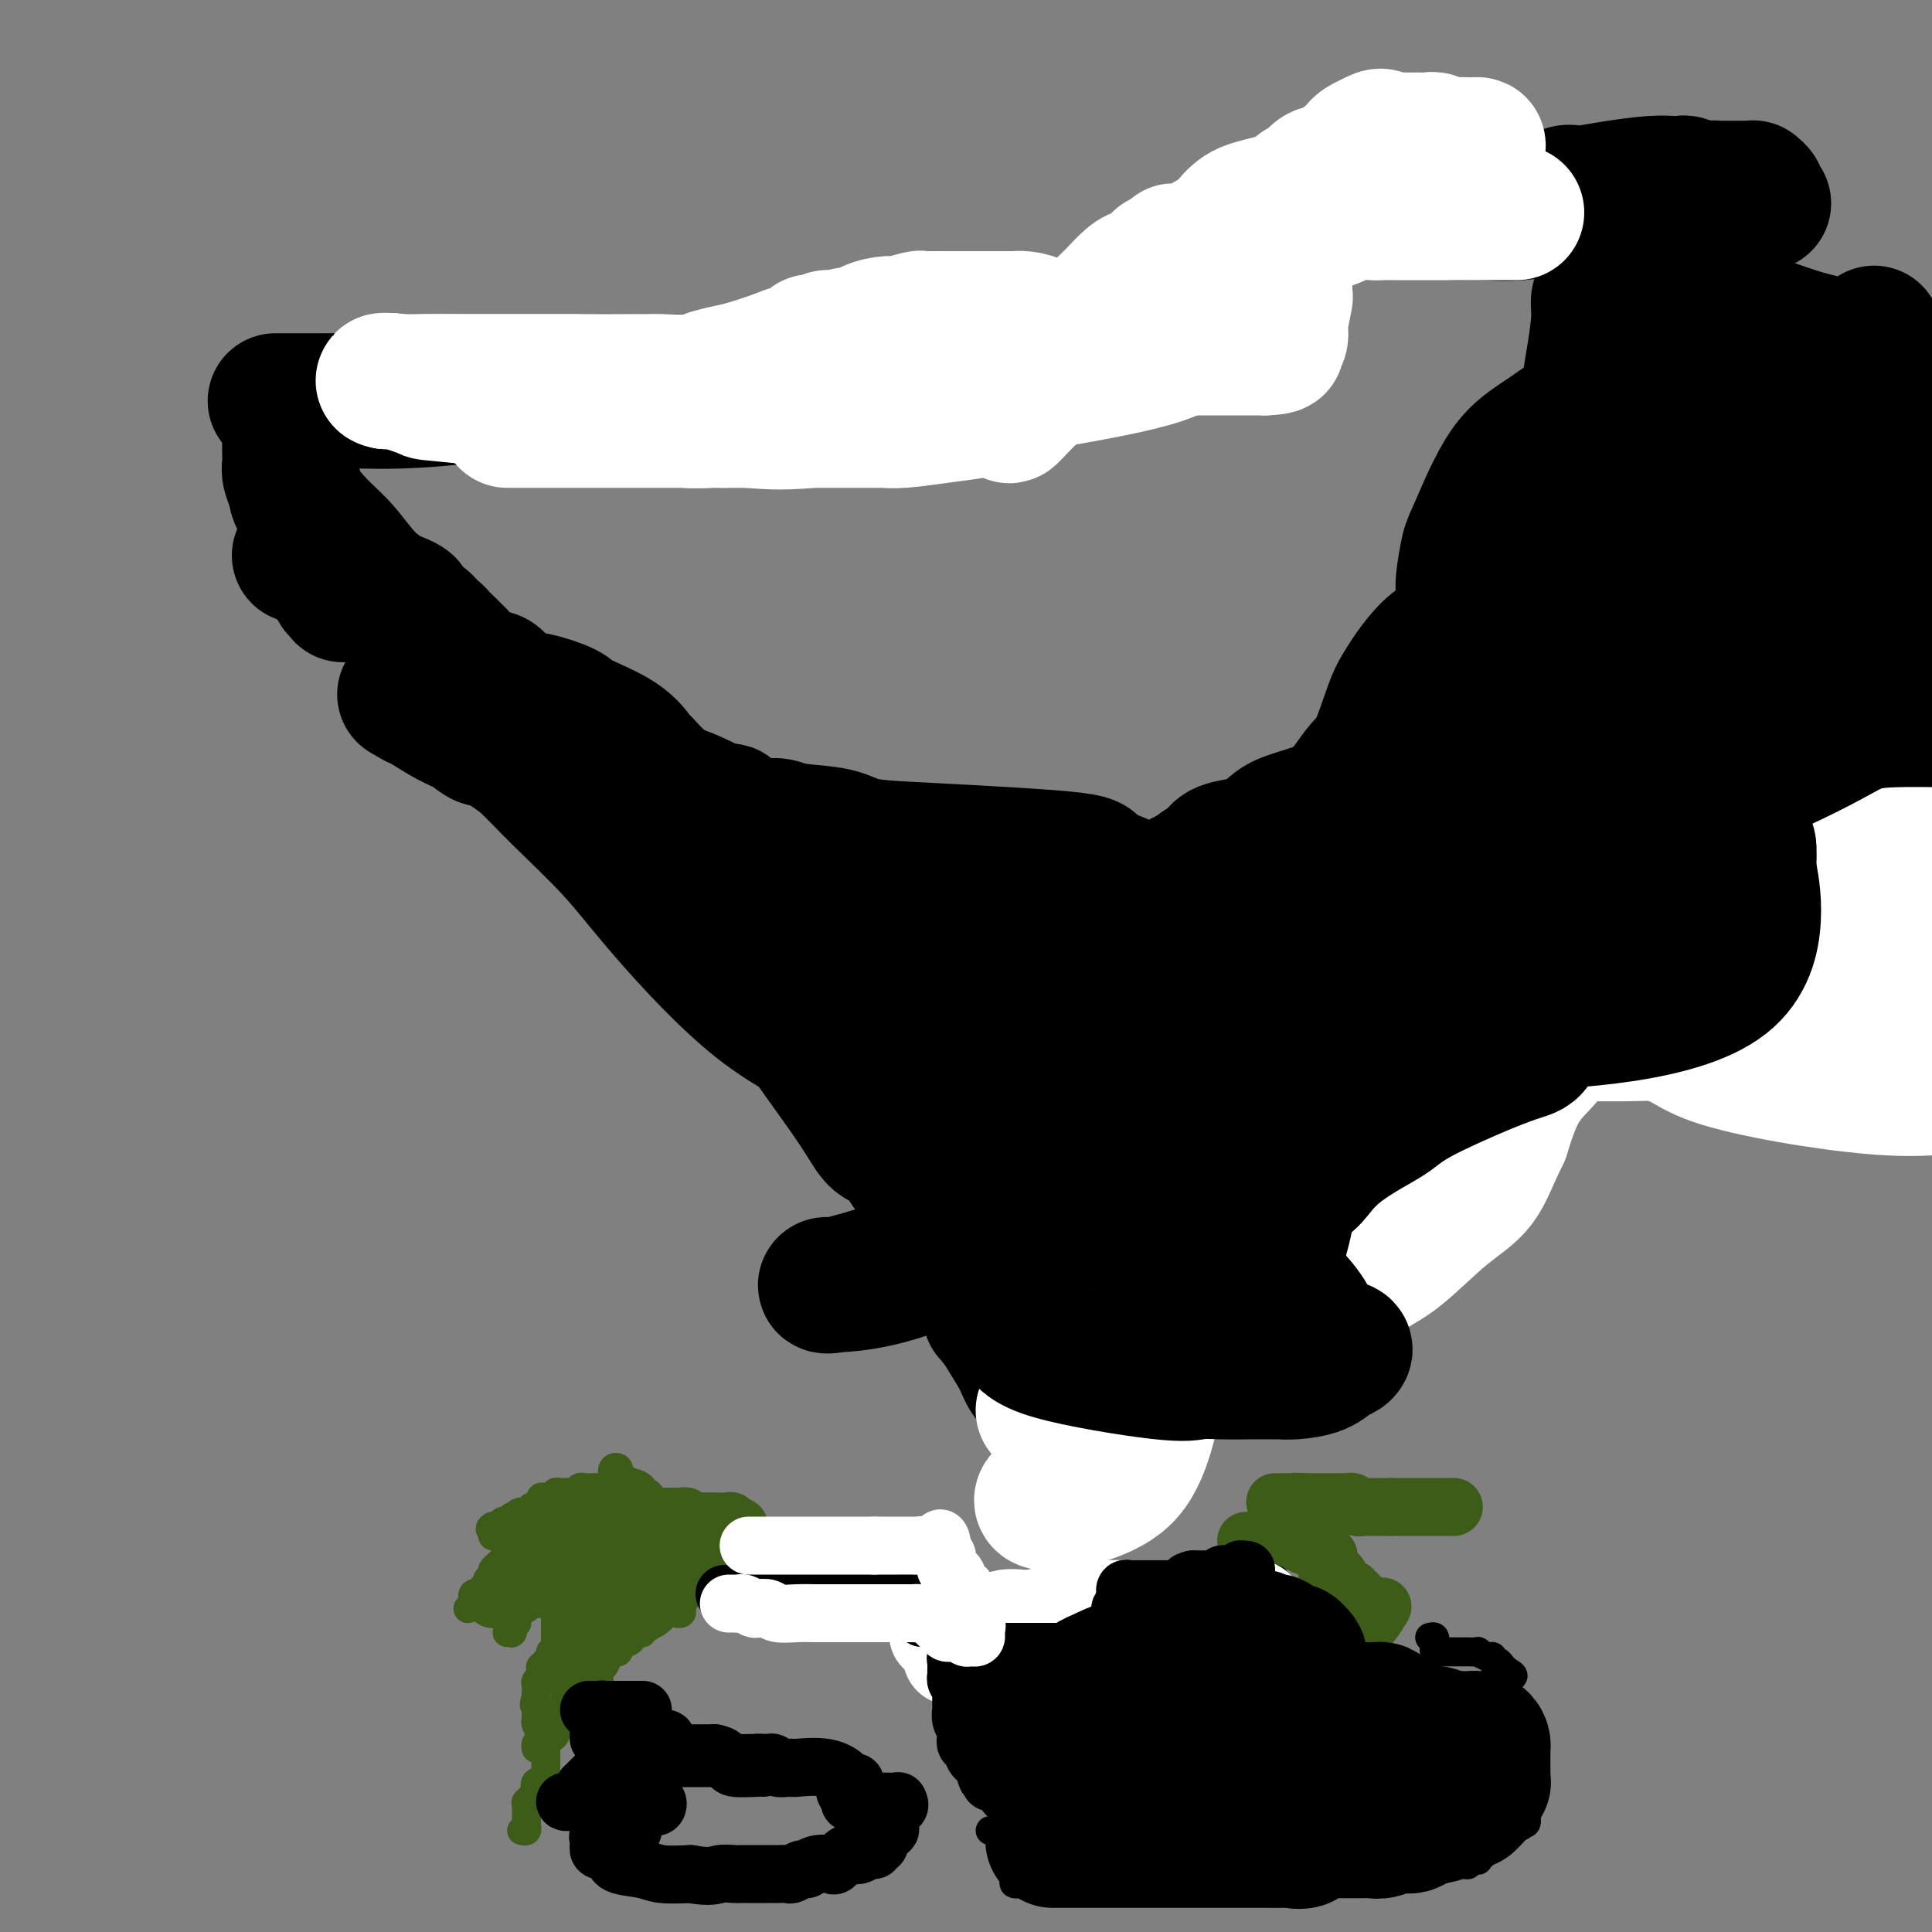 <svg viewBox='0 0 400 400' version='1.1' xmlns='http://www.w3.org/2000/svg' xmlns:xlink='http://www.w3.org/1999/xlink'><rect x="0" y="0" width="400" height="400" fill="#808080" stroke="none"/><g fill='none' stroke='#3D5C18' stroke-width='6' stroke-linecap='round' stroke-linejoin='round'><path d='M128,308c0.075,0.000 0.150,0.000 0,0c-0.150,-0.000 -0.527,-0.001 -1,0c-0.473,0.001 -1.044,0.004 -2,0c-0.956,-0.004 -2.298,-0.015 -3,0c-0.702,0.015 -0.766,0.057 -1,0c-0.234,-0.057 -0.640,-0.211 -1,0c-0.360,0.211 -0.675,0.788 -1,1c-0.325,0.212 -0.661,0.061 -1,0c-0.339,-0.061 -0.682,-0.030 -1,0c-0.318,0.030 -0.610,0.061 -1,0c-0.390,-0.061 -0.879,-0.213 -1,0c-0.121,0.213 0.126,0.792 0,1c-0.126,0.208 -0.626,0.045 -1,0c-0.374,-0.045 -0.622,0.026 -1,0c-0.378,-0.026 -0.885,-0.150 -1,0c-0.115,0.150 0.161,0.575 0,1c-0.161,0.425 -0.760,0.850 -1,1c-0.240,0.150 -0.119,0.026 0,0c0.119,-0.026 0.238,0.044 0,0c-0.238,-0.044 -0.833,-0.204 -1,0c-0.167,0.204 0.095,0.773 0,1c-0.095,0.227 -0.548,0.114 -1,0'/><path d='M109,313c-3.122,0.709 -1.428,-0.020 -1,0c0.428,0.020 -0.410,0.789 -1,1c-0.590,0.211 -0.931,-0.136 -1,0c-0.069,0.136 0.136,0.754 0,1c-0.136,0.246 -0.611,0.118 -1,0c-0.389,-0.118 -0.693,-0.228 -1,0c-0.307,0.228 -0.618,0.793 -1,1c-0.382,0.207 -0.833,0.056 -1,0c-0.167,-0.056 -0.048,-0.016 0,0c0.048,0.016 0.024,0.008 0,0'/><path d='M102,316c-1.070,0.625 -0.244,0.688 0,1c0.244,0.312 -0.093,0.872 0,1c0.093,0.128 0.616,-0.176 1,0c0.384,0.176 0.629,0.831 1,1c0.371,0.169 0.869,-0.147 1,0c0.131,0.147 -0.105,0.756 0,1c0.105,0.244 0.553,0.122 1,0'/><path d='M106,320c0.622,0.632 0.178,0.211 0,0c-0.178,-0.211 -0.089,-0.211 0,0c0.089,0.211 0.178,0.634 0,1c-0.178,0.366 -0.622,0.675 -1,1c-0.378,0.325 -0.689,0.664 -1,1c-0.311,0.336 -0.622,0.667 -1,1c-0.378,0.333 -0.822,0.666 -1,1c-0.178,0.334 -0.089,0.667 0,1'/><path d='M102,326c-0.559,1.167 0.043,1.083 0,1c-0.043,-0.083 -0.730,-0.167 -1,0c-0.270,0.167 -0.123,0.585 0,1c0.123,0.415 0.221,0.827 0,1c-0.221,0.173 -0.762,0.105 -1,0c-0.238,-0.105 -0.173,-0.249 0,0c0.173,0.249 0.452,0.890 0,1c-0.452,0.110 -1.637,-0.311 -2,0c-0.363,0.311 0.094,1.353 0,2c-0.094,0.647 -0.741,0.899 -1,1c-0.259,0.101 -0.129,0.050 0,0'/><path d='M120,329c0.099,0.024 0.197,0.049 0,0c-0.197,-0.049 -0.690,-0.171 -1,0c-0.310,0.171 -0.436,0.635 -1,1c-0.564,0.365 -1.566,0.633 -2,1c-0.434,0.367 -0.301,0.834 -1,1c-0.699,0.166 -2.228,0.029 -3,0c-0.772,-0.029 -0.785,0.048 -1,0c-0.215,-0.048 -0.632,-0.220 -1,0c-0.368,0.220 -0.687,0.832 -1,1c-0.313,0.168 -0.620,-0.110 -1,0c-0.380,0.110 -0.833,0.606 -1,1c-0.167,0.394 -0.048,0.684 0,1c0.048,0.316 0.024,0.658 0,1'/><path d='M107,336c-2.239,1.249 -1.336,0.870 -1,1c0.336,0.130 0.104,0.767 0,1c-0.104,0.233 -0.079,0.063 0,0c0.079,-0.063 0.214,-0.017 0,0c-0.214,0.017 -0.775,0.005 -1,0c-0.225,-0.005 -0.112,-0.002 0,0'/><path d='M116,330c-0.030,0.230 -0.061,0.461 0,1c0.061,0.539 0.212,1.388 0,2c-0.212,0.612 -0.789,0.989 -1,1c-0.211,0.011 -0.057,-0.344 0,0c0.057,0.344 0.015,1.387 0,2c-0.015,0.613 -0.004,0.795 0,1c0.004,0.205 0.002,0.433 0,1c-0.002,0.567 -0.005,1.472 0,2c0.005,0.528 0.016,0.681 0,1c-0.016,0.319 -0.061,0.806 0,1c0.061,0.194 0.228,0.094 0,0c-0.228,-0.094 -0.849,-0.184 -1,0c-0.151,0.184 0.170,0.640 0,1c-0.170,0.360 -0.830,0.622 -1,1c-0.170,0.378 0.152,0.871 0,1c-0.152,0.129 -0.776,-0.106 -1,0c-0.224,0.106 -0.046,0.552 0,1c0.046,0.448 -0.040,0.896 0,1c0.040,0.104 0.207,-0.137 0,0c-0.207,0.137 -0.786,0.652 -1,1c-0.214,0.348 -0.061,0.528 0,1c0.061,0.472 0.031,1.236 0,2'/><path d='M111,351c-0.773,3.427 -0.207,1.496 0,1c0.207,-0.496 0.054,0.443 0,1c-0.054,0.557 -0.011,0.730 0,1c0.011,0.270 -0.012,0.636 0,1c0.012,0.364 0.060,0.728 0,1c-0.060,0.272 -0.226,0.454 0,1c0.226,0.546 0.845,1.455 1,2c0.155,0.545 -0.155,0.724 0,1c0.155,0.276 0.773,0.647 1,1c0.227,0.353 0.061,0.686 0,1c-0.061,0.314 -0.016,0.609 0,1c0.016,0.391 0.005,0.878 0,1c-0.005,0.122 -0.002,-0.122 0,0c0.002,0.122 0.002,0.612 0,1c-0.002,0.388 -0.008,0.676 0,1c0.008,0.324 0.030,0.683 0,1c-0.030,0.317 -0.112,0.592 0,1c0.112,0.408 0.419,0.949 0,1c-0.419,0.051 -1.562,-0.390 -2,0c-0.438,0.390 -0.169,1.610 0,2c0.169,0.390 0.238,-0.049 0,0c-0.238,0.049 -0.782,0.585 -1,1c-0.218,0.415 -0.109,0.707 0,1'/><path d='M110,373c-0.403,0.632 0.088,0.211 0,0c-0.088,-0.211 -0.756,-0.211 -1,0c-0.244,0.211 -0.065,0.635 0,1c0.065,0.365 0.017,0.671 0,1c-0.017,0.329 -0.004,0.680 0,1c0.004,0.320 -0.003,0.607 0,1c0.003,0.393 0.015,0.890 0,1c-0.015,0.110 -0.055,-0.166 0,0c0.055,0.166 0.207,0.776 0,1c-0.207,0.224 -0.773,0.064 -1,0c-0.227,-0.064 -0.113,-0.032 0,0'/><path d='M151,321c0.059,-0.009 0.117,-0.017 0,0c-0.117,0.017 -0.410,0.060 -1,0c-0.590,-0.060 -1.479,-0.223 -2,0c-0.521,0.223 -0.675,0.834 -1,1c-0.325,0.166 -0.822,-0.111 -1,0c-0.178,0.111 -0.038,0.611 0,1c0.038,0.389 -0.028,0.668 0,1c0.028,0.332 0.148,0.716 0,1c-0.148,0.284 -0.565,0.468 -1,1c-0.435,0.532 -0.887,1.414 -1,2c-0.113,0.586 0.114,0.878 0,1c-0.114,0.122 -0.570,0.074 -1,0c-0.430,-0.074 -0.833,-0.175 -1,0c-0.167,0.175 -0.096,0.625 0,1c0.096,0.375 0.218,0.675 0,1c-0.218,0.325 -0.775,0.676 -1,1c-0.225,0.324 -0.120,0.622 0,1c0.120,0.378 0.253,0.837 0,1c-0.253,0.163 -0.891,0.030 -1,0c-0.109,-0.030 0.311,0.044 0,0c-0.311,-0.044 -1.353,-0.204 -2,0c-0.647,0.204 -0.899,0.773 -1,1c-0.101,0.227 -0.050,0.114 0,0'/><path d='M137,335c-2.328,2.177 -1.150,0.621 -1,0c0.150,-0.621 -0.730,-0.306 -1,0c-0.270,0.306 0.068,0.604 0,1c-0.068,0.396 -0.544,0.890 -1,1c-0.456,0.110 -0.892,-0.164 -1,0c-0.108,0.164 0.112,0.766 0,1c-0.112,0.234 -0.554,0.100 -1,0c-0.446,-0.100 -0.894,-0.168 -1,0c-0.106,0.168 0.130,0.571 0,1c-0.130,0.429 -0.626,0.885 -1,1c-0.374,0.115 -0.625,-0.111 -1,0c-0.375,0.111 -0.874,0.558 -1,1c-0.126,0.442 0.120,0.878 0,1c-0.120,0.122 -0.606,-0.069 -1,0c-0.394,0.069 -0.694,0.399 -1,1c-0.306,0.601 -0.616,1.474 -1,2c-0.384,0.526 -0.843,0.705 -1,1c-0.157,0.295 -0.013,0.705 0,1c0.013,0.295 -0.106,0.474 0,1c0.106,0.526 0.435,1.398 0,2c-0.435,0.602 -1.636,0.935 -2,1c-0.364,0.065 0.109,-0.137 0,0c-0.109,0.137 -0.799,0.615 -1,1c-0.201,0.385 0.087,0.678 0,1c-0.087,0.322 -0.549,0.674 -1,1c-0.451,0.326 -0.891,0.626 -1,1c-0.109,0.374 0.112,0.821 0,1c-0.112,0.179 -0.556,0.089 -1,0'/><path d='M118,356c-1.365,2.118 -0.278,0.414 0,0c0.278,-0.414 -0.254,0.464 -1,1c-0.746,0.536 -1.705,0.731 -2,1c-0.295,0.269 0.075,0.611 0,1c-0.075,0.389 -0.594,0.826 -1,1c-0.406,0.174 -0.697,0.085 -1,0c-0.303,-0.085 -0.617,-0.167 -1,0c-0.383,0.167 -0.834,0.583 -1,1c-0.166,0.417 -0.047,0.833 0,1c0.047,0.167 0.024,0.083 0,0'/><path d='M149,321c-0.455,0.089 -0.909,0.177 -1,0c-0.091,-0.177 0.182,-0.621 0,-1c-0.182,-0.379 -0.819,-0.694 -1,-1c-0.181,-0.306 0.093,-0.604 0,-1c-0.093,-0.396 -0.554,-0.891 -1,-1c-0.446,-0.109 -0.876,0.168 -1,0c-0.124,-0.168 0.059,-0.781 0,-1c-0.059,-0.219 -0.358,-0.044 -1,0c-0.642,0.044 -1.626,-0.044 -2,0c-0.374,0.044 -0.138,0.218 0,0c0.138,-0.218 0.178,-0.829 0,-1c-0.178,-0.171 -0.573,0.099 -1,0c-0.427,-0.099 -0.884,-0.566 -1,-1c-0.116,-0.434 0.110,-0.835 0,-1c-0.110,-0.165 -0.555,-0.096 -1,0c-0.445,0.096 -0.889,0.218 -1,0c-0.111,-0.218 0.111,-0.777 0,-1c-0.111,-0.223 -0.556,-0.112 -1,0'/><path d='M137,312c-2.034,-1.575 -1.117,-1.013 -1,-1c0.117,0.013 -0.564,-0.522 -1,-1c-0.436,-0.478 -0.628,-0.897 -1,-1c-0.372,-0.103 -0.926,0.112 -1,0c-0.074,-0.112 0.330,-0.551 0,-1c-0.330,-0.449 -1.394,-0.909 -2,-1c-0.606,-0.091 -0.754,0.187 -1,0c-0.246,-0.187 -0.589,-0.838 -1,-1c-0.411,-0.162 -0.891,0.166 -1,0c-0.109,-0.166 0.153,-0.825 0,-1c-0.153,-0.175 -0.722,0.134 -1,0c-0.278,-0.134 -0.266,-0.713 0,-1c0.266,-0.287 0.787,-0.283 1,0c0.213,0.283 0.117,0.845 0,1c-0.117,0.155 -0.256,-0.095 0,0c0.256,0.095 0.908,0.537 1,1c0.092,0.463 -0.378,0.949 0,1c0.378,0.051 1.602,-0.332 2,0c0.398,0.332 -0.029,1.381 0,2c0.029,0.619 0.515,0.810 1,1'/><path d='M132,310c0.863,0.649 1.019,-0.229 1,0c-0.019,0.229 -0.213,1.564 0,2c0.213,0.436 0.831,-0.028 1,0c0.169,0.028 -0.113,0.547 0,1c0.113,0.453 0.619,0.838 1,1c0.381,0.162 0.637,0.100 1,0c0.363,-0.100 0.832,-0.238 1,0c0.168,0.238 0.034,0.852 0,1c-0.034,0.148 0.032,-0.170 0,0c-0.032,0.170 -0.162,0.830 0,1c0.162,0.170 0.617,-0.148 1,0c0.383,0.148 0.695,0.761 1,1c0.305,0.239 0.603,0.102 1,0c0.397,-0.102 0.894,-0.171 1,0c0.106,0.171 -0.178,0.581 0,1c0.178,0.419 0.818,0.847 1,1c0.182,0.153 -0.096,0.031 0,0c0.096,-0.031 0.564,0.030 1,0c0.436,-0.030 0.839,-0.151 1,0c0.161,0.151 0.081,0.576 0,1'/><path d='M144,320c1.861,1.504 0.514,0.263 0,0c-0.514,-0.263 -0.194,0.450 0,1c0.194,0.550 0.263,0.936 0,1c-0.263,0.064 -0.858,-0.194 -1,0c-0.142,0.194 0.168,0.840 0,1c-0.168,0.160 -0.814,-0.167 -1,0c-0.186,0.167 0.090,0.829 0,1c-0.090,0.171 -0.545,-0.147 -1,0c-0.455,0.147 -0.909,0.759 -1,1c-0.091,0.241 0.182,0.111 0,0c-0.182,-0.111 -0.818,-0.201 -1,0c-0.182,0.201 0.091,0.695 0,1c-0.091,0.305 -0.545,0.422 -1,1c-0.455,0.578 -0.911,1.618 -1,2c-0.089,0.382 0.187,0.106 0,0c-0.187,-0.106 -0.839,-0.043 -1,0c-0.161,0.043 0.168,0.067 0,0c-0.168,-0.067 -0.834,-0.224 -1,0c-0.166,0.224 0.167,0.830 0,1c-0.167,0.170 -0.833,-0.095 -1,0c-0.167,0.095 0.167,0.551 0,1c-0.167,0.449 -0.834,0.891 -1,1c-0.166,0.109 0.167,-0.114 0,0c-0.167,0.114 -0.836,0.566 -1,1c-0.164,0.434 0.177,0.851 0,1c-0.177,0.149 -0.871,0.029 -1,0c-0.129,-0.029 0.306,0.034 0,0c-0.306,-0.034 -1.351,-0.163 -2,0c-0.649,0.163 -0.900,0.618 -1,1c-0.100,0.382 -0.050,0.691 0,1'/><path d='M128,336c-2.488,2.642 -0.709,1.246 0,1c0.709,-0.246 0.349,0.656 0,1c-0.349,0.344 -0.686,0.130 -1,0c-0.314,-0.130 -0.606,-0.176 -1,0c-0.394,0.176 -0.890,0.573 -1,1c-0.110,0.427 0.168,0.884 0,1c-0.168,0.116 -0.781,-0.110 -1,0c-0.219,0.110 -0.044,0.555 0,1c0.044,0.445 -0.045,0.889 0,1c0.045,0.111 0.222,-0.111 0,0c-0.222,0.111 -0.843,0.555 -1,1c-0.157,0.445 0.152,0.890 0,1c-0.152,0.110 -0.763,-0.115 -1,0c-0.237,0.115 -0.101,0.571 0,1c0.101,0.429 0.167,0.833 0,1c-0.167,0.167 -0.565,0.098 -1,0c-0.435,-0.098 -0.905,-0.223 -1,0c-0.095,0.223 0.186,0.796 0,1c-0.186,0.204 -0.837,0.041 -1,0c-0.163,-0.041 0.162,0.041 0,0c-0.162,-0.041 -0.813,-0.203 -1,0c-0.187,0.203 0.089,0.772 0,1c-0.089,0.228 -0.545,0.114 -1,0'/><path d='M117,348c-1.702,1.678 -0.456,-0.128 0,-1c0.456,-0.872 0.122,-0.811 0,-1c-0.122,-0.189 -0.031,-0.628 0,-1c0.031,-0.372 0.002,-0.677 0,-1c-0.002,-0.323 0.024,-0.664 0,-1c-0.024,-0.336 -0.099,-0.669 0,-1c0.099,-0.331 0.370,-0.662 1,-1c0.630,-0.338 1.618,-0.683 2,-1c0.382,-0.317 0.159,-0.606 0,-1c-0.159,-0.394 -0.254,-0.893 0,-1c0.254,-0.107 0.856,0.177 1,0c0.144,-0.177 -0.171,-0.815 0,-1c0.171,-0.185 0.829,0.085 1,0c0.171,-0.085 -0.146,-0.523 0,-1c0.146,-0.477 0.756,-0.993 1,-1c0.244,-0.007 0.122,0.497 0,1'/><path d='M123,336c0.927,-0.738 0.245,0.418 0,1c-0.245,0.582 -0.051,0.590 0,1c0.051,0.410 -0.039,1.223 0,2c0.039,0.777 0.207,1.517 0,2c-0.207,0.483 -0.787,0.708 -1,1c-0.213,0.292 -0.057,0.652 0,1c0.057,0.348 0.015,0.684 0,1c-0.015,0.316 -0.002,0.610 0,1c0.002,0.390 -0.007,0.874 0,1c0.007,0.126 0.031,-0.107 0,0c-0.031,0.107 -0.116,0.554 0,1c0.116,0.446 0.434,0.890 0,1c-0.434,0.110 -1.619,-0.114 -2,0c-0.381,0.114 0.042,0.567 0,1c-0.042,0.433 -0.550,0.847 -1,1c-0.450,0.153 -0.843,0.044 -1,0c-0.157,-0.044 -0.079,-0.022 0,0'/><path d='M118,351c-0.863,0.488 -1.020,0.709 -1,1c0.020,0.291 0.217,0.652 0,1c-0.217,0.348 -0.847,0.685 -1,1c-0.153,0.315 0.170,0.610 0,1c-0.170,0.390 -0.834,0.874 -1,1c-0.166,0.126 0.165,-0.106 0,0c-0.165,0.106 -0.825,0.550 -1,1c-0.175,0.450 0.135,0.905 0,1c-0.135,0.095 -0.717,-0.170 -1,0c-0.283,0.170 -0.269,0.777 0,1c0.269,0.223 0.791,0.064 1,0c0.209,-0.064 0.104,-0.032 0,0'/></g>
<g fill='none' stroke='#3D5C18' stroke-width='12' stroke-linecap='round' stroke-linejoin='round'><path d='M102,331c0.000,0.000 0.100,0.100 0.1,0.1'/><path d='M118,325c-0.341,0.000 -0.683,0.000 -1,0c-0.317,0.000 -0.610,0.000 -1,0c-0.390,0.000 -0.878,0.000 -1,0c-0.122,0.000 0.121,0.000 0,0c-0.121,0.000 -0.607,0.000 -1,0c-0.393,0.000 -0.693,0.000 -1,0c-0.307,0.000 -0.621,0.000 -1,0c-0.379,0.000 -0.823,0.000 -1,0c-0.177,0.000 -0.089,0.000 0,0'/><path d='M111,325c-1.074,0.049 -0.260,0.172 0,0c0.260,-0.172 -0.036,-0.638 0,-1c0.036,-0.362 0.404,-0.619 1,-1c0.596,-0.381 1.420,-0.887 2,-1c0.580,-0.113 0.914,0.166 1,0c0.086,-0.166 -0.078,-0.776 0,-1c0.078,-0.224 0.398,-0.060 1,0c0.602,0.060 1.486,0.017 2,0c0.514,-0.017 0.659,-0.008 1,0c0.341,0.008 0.877,0.016 1,0c0.123,-0.016 -0.167,-0.057 0,0c0.167,0.057 0.793,0.212 1,0c0.207,-0.212 -0.004,-0.789 0,-1c0.004,-0.211 0.223,-0.054 0,0c-0.223,0.054 -0.889,0.007 -1,0c-0.111,-0.007 0.332,0.026 0,0c-0.332,-0.026 -1.441,-0.112 -2,0c-0.559,0.112 -0.570,0.422 -1,0c-0.430,-0.422 -1.281,-1.577 -2,-2c-0.719,-0.423 -1.306,-0.113 -2,0c-0.694,0.113 -1.495,0.031 -2,0c-0.505,-0.031 -0.716,-0.009 -1,0c-0.284,0.009 -0.642,0.004 -1,0'/><path d='M109,318c-2.109,-0.465 -1.382,-0.128 -1,0c0.382,0.128 0.417,0.048 1,0c0.583,-0.048 1.713,-0.066 2,0c0.287,0.066 -0.270,0.214 0,0c0.270,-0.214 1.368,-0.789 2,-1c0.632,-0.211 0.799,-0.056 1,0c0.201,0.056 0.435,0.015 1,0c0.565,-0.015 1.461,-0.004 2,0c0.539,0.004 0.722,0.001 1,0c0.278,-0.001 0.651,-0.000 1,0c0.349,0.000 0.675,0.000 1,0'/><path d='M120,317c1.654,-0.154 0.289,-0.040 0,0c-0.289,0.040 0.497,0.007 1,0c0.503,-0.007 0.723,0.012 1,0c0.277,-0.012 0.610,-0.055 1,0c0.390,0.055 0.836,0.207 1,0c0.164,-0.207 0.047,-0.773 0,-1c-0.047,-0.227 -0.024,-0.113 0,0c0.024,0.113 0.048,0.227 0,0c-0.048,-0.227 -0.166,-0.793 0,-1c0.166,-0.207 0.618,-0.055 1,0c0.382,0.055 0.694,0.015 1,0c0.306,-0.015 0.607,-0.003 1,0c0.393,0.003 0.879,-0.002 1,0c0.121,0.002 -0.122,0.011 0,0c0.122,-0.011 0.610,-0.041 1,0c0.390,0.041 0.683,0.155 1,0c0.317,-0.155 0.659,-0.577 1,-1'/><path d='M131,314c1.867,-0.464 1.034,-0.124 1,0c-0.034,0.124 0.731,0.033 1,0c0.269,-0.033 0.040,-0.009 0,0c-0.040,0.009 0.108,0.002 1,0c0.892,-0.002 2.529,-0.000 3,0c0.471,0.000 -0.224,-0.001 0,0c0.224,0.001 1.365,0.004 2,0c0.635,-0.004 0.763,-0.015 1,0c0.237,0.015 0.582,0.057 1,0c0.418,-0.057 0.908,-0.211 1,0c0.092,0.211 -0.212,0.789 0,1c0.212,0.211 0.942,0.055 2,0c1.058,-0.055 2.444,-0.011 3,0c0.556,0.011 0.282,-0.012 1,0c0.718,0.012 2.427,0.059 3,0c0.573,-0.059 0.010,-0.224 0,0c-0.010,0.224 0.534,0.838 1,1c0.466,0.162 0.856,-0.128 1,0c0.144,0.128 0.044,0.675 0,1c-0.044,0.325 -0.032,0.427 0,1c0.032,0.573 0.086,1.616 0,2c-0.086,0.384 -0.310,0.110 -1,0c-0.690,-0.110 -1.845,-0.055 -3,0'/><path d='M149,320c-1.422,0.227 -2.977,0.796 -4,1c-1.023,0.204 -1.513,0.044 -2,0c-0.487,-0.044 -0.971,0.027 -1,0c-0.029,-0.027 0.397,-0.152 0,0c-0.397,0.152 -1.616,0.580 -2,1c-0.384,0.420 0.067,0.830 0,1c-0.067,0.170 -0.652,0.098 -1,0c-0.348,-0.098 -0.458,-0.223 -1,0c-0.542,0.223 -1.517,0.796 -2,1c-0.483,0.204 -0.476,0.041 -1,0c-0.524,-0.041 -1.579,0.042 -2,0c-0.421,-0.042 -0.209,-0.207 0,0c0.209,0.207 0.414,0.787 0,1c-0.414,0.213 -1.445,0.060 -2,0c-0.555,-0.060 -0.632,-0.027 -1,0c-0.368,0.027 -1.026,0.049 -2,0c-0.974,-0.049 -2.262,-0.167 -3,0c-0.738,0.167 -0.925,0.619 -1,1c-0.075,0.381 -0.037,0.690 0,1'/><path d='M124,327c-3.911,1.304 -1.187,1.065 0,1c1.187,-0.065 0.839,0.043 1,0c0.161,-0.043 0.831,-0.237 1,0c0.169,0.237 -0.165,0.904 0,1c0.165,0.096 0.827,-0.381 1,0c0.173,0.381 -0.142,1.618 0,2c0.142,0.382 0.743,-0.091 1,0c0.257,0.091 0.172,0.746 0,1c-0.172,0.254 -0.431,0.107 -1,0c-0.569,-0.107 -1.448,-0.173 -2,0c-0.552,0.173 -0.776,0.587 -1,1'/><path d='M124,333c-0.542,0.309 0.102,0.083 0,0c-0.102,-0.083 -0.951,-0.022 -1,0c-0.049,0.022 0.700,0.006 1,0c0.300,-0.006 0.150,-0.003 0,0'/><path d='M258,319c0.371,0.000 0.743,0.000 1,0c0.257,-0.000 0.401,-0.000 1,0c0.599,0.000 1.653,0.000 2,0c0.347,-0.000 -0.013,-0.000 0,0c0.013,0.000 0.399,0.000 1,0c0.601,-0.000 1.418,-0.000 2,0c0.582,0.000 0.929,0.000 1,0c0.071,-0.000 -0.135,-0.001 0,0c0.135,0.001 0.610,0.004 1,0c0.390,-0.004 0.696,-0.015 1,0c0.304,0.015 0.607,0.056 1,0c0.393,-0.056 0.875,-0.207 1,0c0.125,0.207 -0.107,0.774 0,1c0.107,0.226 0.554,0.113 1,0'/><path d='M271,320c1.962,0.152 0.367,0.031 0,0c-0.367,-0.031 0.494,0.029 1,0c0.506,-0.029 0.657,-0.148 1,0c0.343,0.148 0.876,0.564 1,1c0.124,0.436 -0.163,0.891 0,1c0.163,0.109 0.776,-0.128 1,0c0.224,0.128 0.061,0.622 0,1c-0.061,0.378 -0.018,0.641 0,1c0.018,0.359 0.012,0.813 0,1c-0.012,0.187 -0.031,0.105 0,0c0.031,-0.105 0.112,-0.234 0,0c-0.112,0.234 -0.418,0.832 0,1c0.418,0.168 1.561,-0.095 2,0c0.439,0.095 0.174,0.547 0,1c-0.174,0.453 -0.258,0.906 0,1c0.258,0.094 0.857,-0.172 1,0c0.143,0.172 -0.172,0.782 0,1c0.172,0.218 0.830,0.045 1,0c0.170,-0.045 -0.147,0.040 0,0c0.147,-0.040 0.758,-0.204 1,0c0.242,0.204 0.117,0.776 0,1c-0.117,0.224 -0.224,0.099 0,0c0.224,-0.099 0.778,-0.171 1,0c0.222,0.171 0.111,0.586 0,1'/><path d='M281,331c1.774,1.653 1.208,0.284 1,0c-0.208,-0.284 -0.056,0.515 0,1c0.056,0.485 0.018,0.655 0,1c-0.018,0.345 -0.017,0.866 0,1c0.017,0.134 0.051,-0.119 0,0c-0.051,0.119 -0.185,0.609 0,1c0.185,0.391 0.689,0.682 1,1c0.311,0.318 0.430,0.663 1,0c0.570,-0.663 1.591,-2.332 2,-3c0.409,-0.668 0.204,-0.334 0,0'/><path d='M301,312c-0.372,0.000 -0.744,0.000 -1,0c-0.256,0.000 -0.397,0.000 -1,0c-0.603,0.000 -1.667,0.000 -2,0c-0.333,0.000 0.064,-0.000 0,0c-0.064,0.000 -0.590,0.000 -1,0c-0.410,0.000 -0.705,0.000 -1,0c-0.295,0.000 -0.590,0.000 -1,0c-0.410,0.000 -0.936,-0.000 -1,0c-0.064,0.000 0.334,0.000 0,0c-0.334,0.000 -1.399,0.000 -2,0c-0.601,0.000 -0.739,0.000 -1,0c-0.261,0.000 -0.646,0.000 -1,0c-0.354,0.000 -0.677,0.000 -1,0'/><path d='M288,312c-1.958,0.000 -0.353,0.000 0,0c0.353,-0.000 -0.546,-0.000 -1,0c-0.454,0.000 -0.464,0.000 -1,0c-0.536,-0.000 -1.596,-0.000 -2,0c-0.404,0.000 -0.150,0.001 0,0c0.150,-0.001 0.195,-0.004 0,0c-0.195,0.004 -0.630,0.015 -1,0c-0.370,-0.015 -0.677,-0.057 -1,0c-0.323,0.057 -0.664,0.211 -1,0c-0.336,-0.211 -0.667,-0.789 -1,-1c-0.333,-0.211 -0.668,-0.057 -1,0c-0.332,0.057 -0.663,0.015 -1,0c-0.337,-0.015 -0.682,-0.004 -1,0c-0.318,0.004 -0.610,0.001 -1,0c-0.390,-0.001 -0.878,-0.000 -1,0c-0.122,0.000 0.121,0.000 0,0c-0.121,-0.000 -0.606,-0.000 -1,0c-0.394,0.000 -0.697,0.000 -1,0c-0.303,-0.000 -0.607,-0.000 -1,0c-0.393,0.000 -0.875,0.000 -1,0c-0.125,-0.000 0.107,-0.000 0,0c-0.107,0.000 -0.554,0.000 -1,0'/><path d='M270,311c-2.963,-0.155 -1.371,-0.041 -1,0c0.371,0.041 -0.479,0.011 -1,0c-0.521,-0.011 -0.714,-0.003 -1,0c-0.286,0.003 -0.664,0.001 -1,0c-0.336,-0.001 -0.629,-0.000 -1,0c-0.371,0.000 -0.820,0.000 -1,0c-0.180,-0.000 -0.090,-0.000 0,0'/></g>
<g fill='none' stroke='#000000' stroke-width='6' stroke-linecap='round' stroke-linejoin='round'><path d='M296,339c0.422,-0.119 0.844,-0.238 1,0c0.156,0.238 0.045,0.834 0,1c-0.045,0.166 -0.023,-0.099 0,0c0.023,0.099 0.048,0.562 0,1c-0.048,0.438 -0.167,0.849 0,1c0.167,0.151 0.622,0.040 1,0c0.378,-0.040 0.679,-0.011 1,0c0.321,0.011 0.662,0.003 1,0c0.338,-0.003 0.673,-0.000 1,0c0.327,0.000 0.646,-0.001 1,0c0.354,0.001 0.742,0.004 1,0c0.258,-0.004 0.385,-0.016 1,0c0.615,0.016 1.719,0.061 2,0c0.281,-0.061 -0.262,-0.227 0,0c0.262,0.227 1.327,0.848 2,1c0.673,0.152 0.954,-0.167 1,0c0.046,0.167 -0.142,0.818 0,1c0.142,0.182 0.615,-0.105 1,0c0.385,0.105 0.681,0.601 1,1c0.319,0.399 0.659,0.699 1,1'/><path d='M312,346c2.480,1.327 0.678,1.143 0,1c-0.678,-0.143 -0.234,-0.246 0,0c0.234,0.246 0.259,0.840 0,1c-0.259,0.160 -0.801,-0.116 -1,0c-0.199,0.116 -0.053,0.624 0,1c0.053,0.376 0.014,0.622 0,1c-0.014,0.378 -0.004,0.889 0,1c0.004,0.111 0.001,-0.178 0,0c-0.001,0.178 -0.001,0.822 0,1c0.001,0.178 0.004,-0.111 0,0c-0.004,0.111 -0.016,0.622 0,1c0.016,0.378 0.060,0.623 0,1c-0.060,0.377 -0.222,0.884 0,1c0.222,0.116 0.829,-0.161 1,0c0.171,0.161 -0.094,0.760 0,1c0.094,0.240 0.547,0.120 1,0'/><path d='M313,356c0.150,1.724 0.026,1.036 0,1c-0.026,-0.036 0.046,0.582 0,1c-0.046,0.418 -0.209,0.637 0,1c0.209,0.363 0.792,0.871 1,1c0.208,0.129 0.042,-0.119 0,0c-0.042,0.119 0.042,0.607 0,1c-0.042,0.393 -0.208,0.693 0,1c0.208,0.307 0.792,0.621 1,1c0.208,0.379 0.042,0.821 0,1c-0.042,0.179 0.041,0.093 0,0c-0.041,-0.093 -0.207,-0.193 0,0c0.207,0.193 0.788,0.678 1,1c0.212,0.322 0.057,0.481 0,1c-0.057,0.519 -0.015,1.400 0,2c0.015,0.600 0.004,0.921 0,1c-0.004,0.079 -0.001,-0.085 0,0c0.001,0.085 0.000,0.418 0,1c-0.000,0.582 -0.000,1.413 0,2c0.000,0.587 0.000,0.931 0,1c-0.000,0.069 -0.000,-0.136 0,0c0.000,0.136 0.000,0.614 0,1c-0.000,0.386 -0.000,0.682 0,1c0.000,0.318 0.000,0.659 0,1'/><path d='M316,376c0.237,3.029 -0.672,0.601 -1,0c-0.328,-0.601 -0.077,0.624 0,1c0.077,0.376 -0.022,-0.096 0,0c0.022,0.096 0.163,0.761 0,1c-0.163,0.239 -0.631,0.054 -1,0c-0.369,-0.054 -0.639,0.024 -1,0c-0.361,-0.024 -0.814,-0.151 -1,0c-0.186,0.151 -0.105,0.580 0,1c0.105,0.420 0.235,0.829 0,1c-0.235,0.171 -0.834,0.102 -1,0c-0.166,-0.102 0.100,-0.237 0,0c-0.100,0.237 -0.567,0.847 -1,1c-0.433,0.153 -0.833,-0.152 -1,0c-0.167,0.152 -0.100,0.762 0,1c0.100,0.238 0.233,0.105 0,0c-0.233,-0.105 -0.832,-0.182 -1,0c-0.168,0.182 0.095,0.623 0,1c-0.095,0.377 -0.547,0.688 -1,1'/><path d='M307,384c-1.616,1.177 -1.155,0.118 -1,0c0.155,-0.118 0.004,0.704 0,1c-0.004,0.296 0.140,0.065 0,0c-0.140,-0.065 -0.562,0.035 -1,0c-0.438,-0.035 -0.891,-0.206 -1,0c-0.109,0.206 0.126,0.787 0,1c-0.126,0.213 -0.611,0.056 -1,0c-0.389,-0.056 -0.681,-0.011 -1,0c-0.319,0.011 -0.667,-0.011 -1,0c-0.333,0.011 -0.653,0.056 -1,0c-0.347,-0.056 -0.723,-0.211 -1,0c-0.277,0.211 -0.456,0.789 -1,1c-0.544,0.211 -1.452,0.057 -2,0c-0.548,-0.057 -0.737,-0.015 -1,0c-0.263,0.015 -0.599,0.003 -1,0c-0.401,-0.003 -0.867,0.003 -1,0c-0.133,-0.003 0.066,-0.015 0,0c-0.066,0.015 -0.399,0.057 -1,0c-0.601,-0.057 -1.470,-0.211 -2,0c-0.530,0.211 -0.719,0.789 -1,1c-0.281,0.211 -0.653,0.057 -1,0c-0.347,-0.057 -0.667,-0.015 -1,0c-0.333,0.015 -0.677,0.004 -1,0c-0.323,-0.004 -0.625,-0.001 -1,0c-0.375,0.001 -0.821,0.000 -1,0c-0.179,-0.000 -0.089,-0.000 0,0'/><path d='M284,388c-3.757,0.558 -1.651,-0.047 -1,0c0.651,0.047 -0.154,0.745 -1,1c-0.846,0.255 -1.732,0.068 -2,0c-0.268,-0.068 0.083,-0.018 0,0c-0.083,0.018 -0.600,0.005 -1,0c-0.400,-0.005 -0.685,-0.002 -1,0c-0.315,0.002 -0.662,0.004 -1,0c-0.338,-0.004 -0.668,-0.015 -1,0c-0.332,0.015 -0.667,0.057 -1,0c-0.333,-0.057 -0.663,-0.211 -1,0c-0.337,0.211 -0.682,0.789 -1,1c-0.318,0.211 -0.609,0.057 -1,0c-0.391,-0.057 -0.882,-0.015 -1,0c-0.118,0.015 0.137,0.004 0,0c-0.137,-0.004 -0.666,-0.001 -1,0c-0.334,0.001 -0.474,0.000 -1,0c-0.526,-0.000 -1.440,-0.000 -2,0c-0.560,0.000 -0.766,0.000 -1,0c-0.234,-0.000 -0.495,-0.000 -1,0c-0.505,0.000 -1.252,0.000 -2,0'/><path d='M263,390c-3.484,0.536 -1.692,0.876 -1,1c0.692,0.124 0.286,0.033 0,0c-0.286,-0.033 -0.453,-0.009 -1,0c-0.547,0.009 -1.474,0.002 -2,0c-0.526,-0.002 -0.651,-0.001 -1,0c-0.349,0.001 -0.920,0.000 -1,0c-0.080,-0.000 0.333,-0.000 0,0c-0.333,0.000 -1.413,0.000 -2,0c-0.587,-0.000 -0.682,-0.000 -1,0c-0.318,0.000 -0.859,0.000 -1,0c-0.141,-0.000 0.117,-0.000 0,0c-0.117,0.000 -0.610,0.000 -1,0c-0.390,-0.000 -0.678,-0.000 -1,0c-0.322,0.000 -0.677,0.000 -1,0c-0.323,-0.000 -0.612,-0.000 -1,0c-0.388,0.000 -0.874,0.000 -1,0c-0.126,-0.000 0.107,-0.000 0,0c-0.107,0.000 -0.553,0.000 -1,0'/><path d='M247,391c-2.658,0.155 -1.304,0.041 -1,0c0.304,-0.041 -0.443,-0.011 -1,0c-0.557,0.011 -0.923,0.003 -1,0c-0.077,-0.003 0.135,-0.001 0,0c-0.135,0.001 -0.616,0.000 -1,0c-0.384,-0.000 -0.670,-0.000 -1,0c-0.330,0.000 -0.705,0.000 -1,0c-0.295,-0.000 -0.512,-0.000 -1,0c-0.488,0.000 -1.247,0.000 -2,0c-0.753,-0.000 -1.498,-0.000 -2,0c-0.502,0.000 -0.760,0.000 -1,0c-0.240,-0.000 -0.463,-0.000 -1,0c-0.537,0.000 -1.387,0.000 -2,0c-0.613,-0.000 -0.990,-0.000 -1,0c-0.010,0.000 0.347,0.000 0,0c-0.347,-0.000 -1.399,-0.000 -2,0c-0.601,0.000 -0.753,0.000 -1,0c-0.247,-0.000 -0.591,-0.000 -1,0c-0.409,0.000 -0.883,0.000 -1,0c-0.117,-0.000 0.123,-0.000 0,0c-0.123,0.000 -0.610,0.000 -1,0c-0.390,-0.000 -0.682,-0.000 -1,0c-0.318,0.000 -0.662,0.000 -1,0c-0.338,0.000 -0.669,0.000 -1,0'/><path d='M222,391c-3.816,-0.000 -0.855,-0.000 0,0c0.855,0.000 -0.396,0.001 -1,0c-0.604,-0.001 -0.559,-0.004 -1,0c-0.441,0.004 -1.366,0.015 -2,0c-0.634,-0.015 -0.978,-0.057 -1,0c-0.022,0.057 0.278,0.211 0,0c-0.278,-0.211 -1.135,-0.789 -2,-1c-0.865,-0.211 -1.738,-0.056 -2,0c-0.262,0.056 0.087,0.013 0,0c-0.087,-0.013 -0.612,0.004 -1,0c-0.388,-0.004 -0.641,-0.029 -1,0c-0.359,0.029 -0.825,0.113 -1,0c-0.175,-0.113 -0.058,-0.423 0,-1c0.058,-0.577 0.058,-1.422 0,-2c-0.058,-0.578 -0.173,-0.890 0,-1c0.173,-0.110 0.635,-0.018 1,0c0.365,0.018 0.634,-0.036 1,0c0.366,0.036 0.829,0.164 1,0c0.171,-0.164 0.049,-0.618 0,-1c-0.049,-0.382 -0.024,-0.691 0,-1'/><path d='M213,384c0.155,-1.096 0.042,-0.837 0,-1c-0.042,-0.163 -0.014,-0.748 0,-1c0.014,-0.252 0.015,-0.172 0,0c-0.015,0.172 -0.046,0.435 0,0c0.046,-0.435 0.167,-1.566 0,-2c-0.167,-0.434 -0.623,-0.169 -1,0c-0.377,0.169 -0.675,0.241 -1,0c-0.325,-0.241 -0.679,-0.797 -1,-1c-0.321,-0.203 -0.610,-0.054 -1,0c-0.390,0.054 -0.879,0.015 -1,0c-0.121,-0.015 0.128,-0.004 0,0c-0.128,0.004 -0.632,0.001 -1,0c-0.368,-0.001 -0.599,-0.000 -1,0c-0.401,0.000 -0.972,0.000 -1,0c-0.028,-0.000 0.486,-0.000 1,0'/><path d='M206,379c-0.950,-0.171 0.176,-0.098 1,0c0.824,0.098 1.344,0.222 2,0c0.656,-0.222 1.446,-0.791 2,-1c0.554,-0.209 0.873,-0.060 1,0c0.127,0.060 0.064,0.030 0,0'/><path d='M264,327c-0.290,0.000 -0.579,0.000 -1,0c-0.421,0.000 -0.973,0.000 -1,0c-0.027,0.000 0.470,0.000 0,0c-0.470,0.000 -1.906,0.000 -3,0c-1.094,-0.000 -1.845,0.000 -2,0c-0.155,0.000 0.285,0.000 0,0c-0.285,0.000 -1.295,0.000 -2,0c-0.705,0.000 -1.103,0.000 -2,0c-0.897,0.000 -2.292,0.000 -3,0c-0.708,0.000 -0.729,-0.000 -1,0c-0.271,0.000 -0.792,0.000 -1,0c-0.208,-0.000 -0.104,0.000 0,0'/><path d='M248,327c-2.654,0.001 -1.287,0.004 -1,0c0.287,-0.004 -0.504,-0.015 -1,0c-0.496,0.015 -0.695,0.057 -1,0c-0.305,-0.057 -0.715,-0.211 -1,0c-0.285,0.211 -0.445,0.789 -1,1c-0.555,0.211 -1.504,0.057 -3,0c-1.496,-0.057 -3.540,-0.015 -5,0c-1.460,0.015 -2.337,0.004 -3,0c-0.663,-0.004 -1.111,-0.001 -2,0c-0.889,0.001 -2.217,0.000 -3,0c-0.783,-0.000 -1.021,-0.000 -1,0c0.021,0.000 0.300,0.000 0,0c-0.300,-0.000 -1.179,-0.001 -2,0c-0.821,0.001 -1.583,0.004 -2,0c-0.417,-0.004 -0.489,-0.015 -1,0c-0.511,0.015 -1.461,0.057 -2,0c-0.539,-0.057 -0.666,-0.212 -1,0c-0.334,0.212 -0.873,0.793 -1,1c-0.127,0.207 0.158,0.041 0,0c-0.158,-0.041 -0.760,0.045 -1,0c-0.240,-0.045 -0.117,-0.219 0,0c0.117,0.219 0.227,0.832 0,1c-0.227,0.168 -0.793,-0.110 -1,0c-0.207,0.110 -0.056,0.606 0,1c0.056,0.394 0.016,0.684 0,1c-0.016,0.316 -0.008,0.658 0,1'/><path d='M215,333c-0.461,1.017 -0.113,1.060 0,1c0.113,-0.060 -0.007,-0.224 0,0c0.007,0.224 0.142,0.834 0,1c-0.142,0.166 -0.560,-0.114 -1,0c-0.440,0.114 -0.903,0.622 -1,1c-0.097,0.378 0.170,0.626 0,1c-0.170,0.374 -0.778,0.874 -1,1c-0.222,0.126 -0.059,-0.120 0,0c0.059,0.120 0.013,0.607 0,1c-0.013,0.393 0.008,0.692 0,1c-0.008,0.308 -0.045,0.625 0,1c0.045,0.375 0.171,0.807 0,1c-0.171,0.193 -0.638,0.145 -1,0c-0.362,-0.145 -0.618,-0.389 -1,0c-0.382,0.389 -0.890,1.411 -1,2c-0.110,0.589 0.180,0.745 0,1c-0.180,0.255 -0.828,0.608 -1,1c-0.172,0.392 0.133,0.823 0,1c-0.133,0.177 -0.704,0.100 -1,0c-0.296,-0.100 -0.317,-0.223 -1,0c-0.683,0.223 -2.028,0.792 -3,1c-0.972,0.208 -1.570,0.056 -2,0c-0.430,-0.056 -0.693,-0.015 -1,0c-0.307,0.015 -0.659,0.004 -1,0c-0.341,-0.004 -0.670,-0.002 -1,0'/><path d='M198,348c-1.667,0.167 -0.833,0.083 0,0'/></g>
<g fill='none' stroke='#FFFFFF' stroke-width='20' stroke-linecap='round' stroke-linejoin='round'><path d='M260,333c-0.324,0.000 -0.648,0.000 -1,0c-0.352,0.000 -0.734,0.000 -2,0c-1.266,0.000 -3.418,0.000 -5,0c-1.582,0.000 -2.595,0.000 -3,0c-0.405,0.000 -0.203,0.000 0,0'/><path d='M243,333c-0.335,-0.000 -0.671,-0.000 -1,0c-0.329,0.000 -0.652,0.000 -1,0c-0.348,-0.000 -0.723,-0.000 -1,0c-0.277,0.000 -0.458,0.000 -1,0c-0.542,-0.000 -1.446,-0.000 -2,0c-0.554,0.000 -0.760,0.000 -1,0c-0.240,-0.000 -0.516,-0.000 -1,0c-0.484,0.000 -1.176,0.000 -2,0c-0.824,-0.000 -1.778,-0.000 -2,0c-0.222,0.000 0.290,0.000 0,0c-0.290,-0.000 -1.381,-0.001 -2,0c-0.619,0.001 -0.765,0.004 -1,0c-0.235,-0.004 -0.559,-0.015 -1,0c-0.441,0.015 -1.000,0.057 -1,0c0.000,-0.057 0.561,-0.213 0,0c-0.561,0.213 -2.242,0.793 -3,1c-0.758,0.207 -0.593,0.039 -1,0c-0.407,-0.039 -1.385,0.050 -2,0c-0.615,-0.050 -0.868,-0.238 -2,0c-1.132,0.238 -3.143,0.904 -5,1c-1.857,0.096 -3.560,-0.376 -5,0c-1.440,0.376 -2.619,1.601 -4,2c-1.381,0.399 -2.966,-0.029 -4,0c-1.034,0.029 -1.517,0.514 -2,1'/><path d='M198,338c-7.188,0.726 -2.659,0.041 -1,0c1.659,-0.041 0.447,0.563 0,1c-0.447,0.437 -0.131,0.705 0,1c0.131,0.295 0.076,0.615 0,1c-0.076,0.385 -0.172,0.835 0,1c0.172,0.165 0.613,0.044 1,0c0.387,-0.044 0.719,-0.013 1,0c0.281,0.013 0.509,0.007 1,0c0.491,-0.007 1.245,-0.016 2,0c0.755,0.016 1.513,0.057 2,0c0.487,-0.057 0.704,-0.211 1,0c0.296,0.211 0.671,0.789 1,1c0.329,0.211 0.612,0.057 1,0c0.388,-0.057 0.882,-0.015 1,0c0.118,0.015 -0.140,0.004 0,0c0.140,-0.004 0.677,-0.001 1,0c0.323,0.001 0.433,0.000 1,0c0.567,-0.000 1.591,-0.000 1,0c-0.591,0.000 -2.795,0.000 -5,0'/><path d='M206,343c-1.739,0.000 -4.088,0.000 -6,0c-1.912,0.000 -3.389,0.000 -3,0c0.389,0.000 2.643,0.000 4,0c1.357,0.000 1.816,0.000 2,0c0.184,0.000 0.092,0.000 0,0'/></g>
<g fill='none' stroke='#000000' stroke-width='12' stroke-linecap='round' stroke-linejoin='round'><path d='M258,325c-0.416,0.030 -0.833,0.061 -1,0c-0.167,-0.061 -0.086,-0.212 0,0c0.086,0.212 0.177,0.788 0,1c-0.177,0.212 -0.622,0.061 -1,0c-0.378,-0.061 -0.689,-0.030 -1,0c-0.311,0.030 -0.622,0.061 -1,0c-0.378,-0.061 -0.822,-0.212 -1,0c-0.178,0.212 -0.089,0.789 0,1c0.089,0.211 0.179,0.057 0,0c-0.179,-0.057 -0.625,-0.015 -1,0c-0.375,0.015 -0.678,0.004 -1,0c-0.322,-0.004 -0.664,-0.001 -1,0c-0.336,0.001 -0.667,0.000 -1,0c-0.333,-0.000 -0.666,-0.000 -1,0c-0.334,0.000 -0.667,0.000 -1,0'/><path d='M247,327c-1.885,0.475 -1.096,0.663 -1,1c0.096,0.337 -0.499,0.822 -1,1c-0.501,0.178 -0.907,0.048 -1,0c-0.093,-0.048 0.129,-0.013 0,0c-0.129,0.013 -0.608,0.003 -1,0c-0.392,-0.003 -0.696,-0.001 -1,0c-0.304,0.001 -0.606,0.000 -1,0c-0.394,-0.000 -0.879,-0.000 -1,0c-0.121,0.000 0.123,0.000 0,0c-0.123,-0.000 -0.611,0.000 -1,0c-0.389,-0.000 -0.678,-0.000 -1,0c-0.322,0.000 -0.678,0.000 -1,0c-0.322,-0.000 -0.612,-0.001 -1,0c-0.388,0.001 -0.874,0.003 -1,0c-0.126,-0.003 0.110,-0.012 0,0c-0.110,0.012 -0.565,0.045 -1,0c-0.435,-0.045 -0.848,-0.167 -1,0c-0.152,0.167 -0.041,0.622 0,1c0.041,0.378 0.012,0.679 0,1c-0.012,0.321 -0.006,0.660 0,1'/><path d='M233,332c0.061,0.707 0.212,0.975 0,1c-0.212,0.025 -0.788,-0.192 -1,0c-0.212,0.192 -0.061,0.794 0,1c0.061,0.206 0.031,0.017 0,0c-0.031,-0.017 -0.065,0.138 0,1c0.065,0.862 0.228,2.430 0,3c-0.228,0.570 -0.847,0.143 -1,0c-0.153,-0.143 0.162,-0.001 0,0c-0.162,0.001 -0.799,-0.139 -1,0c-0.201,0.139 0.033,0.558 0,1c-0.033,0.442 -0.334,0.907 -1,1c-0.666,0.093 -1.698,-0.185 -2,0c-0.302,0.185 0.126,0.834 0,1c-0.126,0.166 -0.808,-0.152 -1,0c-0.192,0.152 0.105,0.773 0,1c-0.105,0.227 -0.611,0.061 -1,0c-0.389,-0.061 -0.661,-0.016 -1,0c-0.339,0.016 -0.745,0.004 -1,0c-0.255,-0.004 -0.358,-0.001 -1,0c-0.642,0.001 -1.822,0.000 -3,0c-1.178,-0.000 -2.354,-0.000 -4,0c-1.646,0.000 -3.761,0.000 -5,0c-1.239,-0.000 -1.603,-0.000 -2,0c-0.397,0.000 -0.828,0.000 -1,0c-0.172,-0.000 -0.086,-0.000 0,0'/><path d='M207,342c-3.584,0.249 -1.544,-0.129 -1,0c0.544,0.129 -0.408,0.766 -1,1c-0.592,0.234 -0.824,0.066 -1,0c-0.176,-0.066 -0.296,-0.030 -1,0c-0.704,0.030 -1.993,0.054 -3,0c-1.007,-0.054 -1.734,-0.187 -2,0c-0.266,0.187 -0.072,0.694 0,1c0.072,0.306 0.023,0.411 0,1c-0.023,0.589 -0.020,1.663 0,2c0.020,0.337 0.058,-0.063 0,0c-0.058,0.063 -0.212,0.591 0,1c0.212,0.409 0.789,0.701 1,1c0.211,0.299 0.057,0.605 0,1c-0.057,0.395 -0.015,0.879 0,1c0.015,0.121 0.003,-0.119 0,0c-0.003,0.119 0.003,0.599 0,1c-0.003,0.401 -0.015,0.723 0,1c0.015,0.277 0.056,0.509 0,1c-0.056,0.491 -0.211,1.241 0,2c0.211,0.759 0.788,1.527 1,2c0.212,0.473 0.060,0.650 0,1c-0.060,0.350 -0.028,0.871 0,1c0.028,0.129 0.054,-0.134 0,0c-0.054,0.134 -0.186,0.666 0,1c0.186,0.334 0.689,0.471 1,1c0.311,0.529 0.430,1.450 1,2c0.570,0.550 1.591,0.729 2,1c0.409,0.271 0.204,0.636 0,1'/><path d='M204,366c0.864,3.432 0.024,1.511 0,1c-0.024,-0.511 0.767,0.388 1,1c0.233,0.612 -0.093,0.939 0,1c0.093,0.061 0.603,-0.142 1,0c0.397,0.142 0.680,0.631 1,1c0.320,0.369 0.678,0.619 1,1c0.322,0.381 0.608,0.891 1,1c0.392,0.109 0.890,-0.185 1,0c0.110,0.185 -0.167,0.849 0,1c0.167,0.151 0.777,-0.211 1,0c0.223,0.211 0.060,0.995 0,1c-0.060,0.005 -0.016,-0.768 0,-1c0.016,-0.232 0.005,0.077 0,0c-0.005,-0.077 -0.002,-0.538 0,-1'/><path d='M211,372c1.120,0.810 0.419,-0.164 0,-1c-0.419,-0.836 -0.557,-1.533 -1,-2c-0.443,-0.467 -1.190,-0.703 -2,-1c-0.810,-0.297 -1.681,-0.653 -2,-1c-0.319,-0.347 -0.085,-0.684 0,-1c0.085,-0.316 0.023,-0.609 0,-1c-0.023,-0.391 -0.006,-0.878 0,-1c0.006,-0.122 0.002,0.122 0,0c-0.002,-0.122 -0.001,-0.611 0,-1c0.001,-0.389 0.003,-0.679 0,-1c-0.003,-0.321 -0.011,-0.675 0,-1c0.011,-0.325 0.043,-0.623 0,-1c-0.043,-0.377 -0.159,-0.833 0,-1c0.159,-0.167 0.593,-0.045 1,0c0.407,0.045 0.788,0.012 1,0c0.212,-0.012 0.256,-0.003 1,0c0.744,0.003 2.188,0.001 3,0c0.812,-0.001 0.991,-0.000 1,0c0.009,0.000 -0.152,0.000 0,0c0.152,-0.000 0.618,-0.000 1,0c0.382,0.000 0.680,0.000 1,0c0.320,-0.000 0.663,-0.000 1,0c0.337,0.000 0.669,0.000 1,0'/><path d='M217,359c2.106,-0.309 1.869,-0.083 2,0c0.131,0.083 0.628,0.023 1,0c0.372,-0.023 0.618,-0.007 1,0c0.382,0.007 0.901,0.006 1,0c0.099,-0.006 -0.222,-0.019 0,0c0.222,0.019 0.989,0.068 1,0c0.011,-0.068 -0.732,-0.253 -1,0c-0.268,0.253 -0.061,0.943 0,1c0.061,0.057 -0.025,-0.521 0,-1c0.025,-0.479 0.161,-0.860 0,-1c-0.161,-0.140 -0.617,-0.041 -1,0c-0.383,0.041 -0.691,0.022 -1,0c-0.309,-0.022 -0.618,-0.047 -1,0c-0.382,0.047 -0.838,0.167 -1,0c-0.162,-0.167 -0.029,-0.622 0,-1c0.029,-0.378 -0.044,-0.679 0,-1c0.044,-0.321 0.205,-0.663 0,-1c-0.205,-0.337 -0.777,-0.668 -1,-1c-0.223,-0.332 -0.099,-0.666 0,-1c0.099,-0.334 0.171,-0.667 0,-1c-0.171,-0.333 -0.586,-0.667 -1,-1'/><path d='M216,351c-1.084,-1.188 -0.294,-0.160 0,0c0.294,0.160 0.093,-0.550 0,-1c-0.093,-0.450 -0.078,-0.642 0,-1c0.078,-0.358 0.218,-0.884 0,-1c-0.218,-0.116 -0.794,0.178 -1,0c-0.206,-0.178 -0.040,-0.828 0,-1c0.040,-0.172 -0.044,0.134 0,0c0.044,-0.134 0.217,-0.710 0,-1c-0.217,-0.290 -0.822,-0.295 -1,0c-0.178,0.295 0.072,0.891 0,1c-0.072,0.109 -0.465,-0.270 -1,0c-0.535,0.270 -1.212,1.188 -2,2c-0.788,0.812 -1.685,1.517 -2,2c-0.315,0.483 -0.046,0.746 0,1c0.046,0.254 -0.130,0.501 0,1c0.130,0.499 0.565,1.249 1,2'/><path d='M210,355c0.095,0.841 -0.168,0.943 0,1c0.168,0.057 0.767,0.068 1,0c0.233,-0.068 0.101,-0.214 0,0c-0.101,0.214 -0.171,0.789 0,1c0.171,0.211 0.585,0.057 1,0c0.415,-0.057 0.833,-0.016 1,0c0.167,0.016 0.084,0.008 0,0'/><path d='M265,353c0.423,0.030 0.845,0.060 1,0c0.155,-0.060 0.042,-0.208 0,0c-0.042,0.208 -0.012,0.774 0,1c0.012,0.226 0.006,0.113 0,0'/><path d='M272,364c-0.000,-0.089 -0.000,-0.179 0,0c0.000,0.179 0.000,0.626 0,1c-0.000,0.374 -0.001,0.675 0,1c0.001,0.325 0.004,0.675 0,1c-0.004,0.325 -0.016,0.627 0,1c0.016,0.373 0.060,0.818 0,1c-0.060,0.182 -0.222,0.100 0,0c0.222,-0.100 0.830,-0.220 1,0c0.170,0.220 -0.098,0.780 0,1c0.098,0.220 0.562,0.100 1,0c0.438,-0.100 0.849,-0.182 1,0c0.151,0.182 0.041,0.626 0,1c-0.041,0.374 -0.012,0.678 0,1c0.012,0.322 0.006,0.661 0,1'/><path d='M275,373c0.464,1.344 0.126,0.206 0,0c-0.126,-0.206 -0.038,0.522 0,1c0.038,0.478 0.025,0.707 0,1c-0.025,0.293 -0.063,0.652 0,1c0.063,0.348 0.228,0.686 0,1c-0.228,0.314 -0.850,0.605 -1,1c-0.150,0.395 0.170,0.893 0,1c-0.170,0.107 -0.830,-0.178 -1,0c-0.170,0.178 0.150,0.818 0,1c-0.150,0.182 -0.769,-0.095 -1,0c-0.231,0.095 -0.072,0.562 0,1c0.072,0.438 0.058,0.849 0,1c-0.058,0.151 -0.159,0.043 0,0c0.159,-0.043 0.580,-0.022 1,0'/><path d='M273,382c-0.131,1.392 0.542,0.373 1,0c0.458,-0.373 0.700,-0.100 1,0c0.300,0.100 0.659,0.028 1,0c0.341,-0.028 0.666,-0.011 1,0c0.334,0.011 0.678,0.015 1,0c0.322,-0.015 0.623,-0.049 1,0c0.377,0.049 0.832,0.182 1,0c0.168,-0.182 0.049,-0.679 0,-1c-0.049,-0.321 -0.029,-0.466 0,-1c0.029,-0.534 0.067,-1.457 0,-2c-0.067,-0.543 -0.241,-0.705 0,-1c0.241,-0.295 0.895,-0.724 1,-1c0.105,-0.276 -0.339,-0.400 0,-1c0.339,-0.600 1.462,-1.676 2,-2c0.538,-0.324 0.491,0.105 0,0c-0.491,-0.105 -1.426,-0.744 -2,-1c-0.574,-0.256 -0.787,-0.128 -1,0'/><path d='M280,372c-0.644,-0.155 -0.754,-0.041 -1,0c-0.246,0.041 -0.629,0.011 -1,0c-0.371,-0.011 -0.729,-0.003 -1,0c-0.271,0.003 -0.455,0.001 -1,0c-0.545,-0.001 -1.451,-0.000 -2,0c-0.549,0.000 -0.739,0.001 -1,0c-0.261,-0.001 -0.591,-0.003 -1,0c-0.409,0.003 -0.897,0.012 -1,0c-0.103,-0.012 0.179,-0.045 0,0c-0.179,0.045 -0.818,0.167 -1,0c-0.182,-0.167 0.095,-0.622 0,-1c-0.095,-0.378 -0.561,-0.679 -1,-1c-0.439,-0.321 -0.850,-0.663 -1,-1c-0.150,-0.337 -0.040,-0.669 0,-1c0.040,-0.331 0.011,-0.662 0,-1c-0.011,-0.338 -0.003,-0.682 0,-1c0.003,-0.318 0.001,-0.610 0,-1c-0.001,-0.390 -0.000,-0.878 0,-1c0.000,-0.122 0.000,0.121 0,0c-0.000,-0.121 -0.000,-0.606 0,-1c0.000,-0.394 0.000,-0.697 0,-1'/><path d='M268,362c-0.476,-1.713 -0.166,-0.995 0,-1c0.166,-0.005 0.188,-0.733 0,-1c-0.188,-0.267 -0.587,-0.071 -1,0c-0.413,0.071 -0.842,0.019 -1,0c-0.158,-0.019 -0.045,-0.005 0,0c0.045,0.005 0.023,0.003 0,0'/><path d='M133,354c0.086,-0.000 0.172,-0.000 0,0c-0.172,0.000 -0.604,0.000 -1,0c-0.396,-0.000 -0.758,-0.000 -1,0c-0.242,0.000 -0.364,0.000 -1,0c-0.636,-0.000 -1.786,-0.000 -2,0c-0.214,0.000 0.510,0.000 0,0c-0.510,-0.000 -2.252,-0.000 -3,0c-0.748,0.000 -0.503,0.000 -1,0c-0.497,-0.000 -1.737,-0.001 -2,0c-0.263,0.001 0.451,0.003 1,0c0.549,-0.003 0.931,-0.012 1,0c0.069,0.012 -0.177,0.045 0,0c0.177,-0.045 0.776,-0.167 1,0c0.224,0.167 0.074,0.622 0,1c-0.074,0.378 -0.073,0.679 0,1c0.073,0.321 0.219,0.660 0,1c-0.219,0.340 -0.802,0.679 -1,1c-0.198,0.321 -0.012,0.622 0,1c0.012,0.378 -0.151,0.833 0,1c0.151,0.167 0.614,0.045 1,0c0.386,-0.045 0.695,-0.012 1,0c0.305,0.012 0.608,0.003 1,0c0.392,-0.003 0.875,-0.001 1,0c0.125,0.001 -0.107,0.000 0,0c0.107,-0.000 0.554,-0.000 1,0'/><path d='M129,360c0.973,0.000 0.905,0.000 1,0c0.095,-0.000 0.354,-0.000 1,0c0.646,0.000 1.678,0.000 2,0c0.322,-0.000 -0.067,-0.000 0,0c0.067,0.000 0.591,0.000 1,0c0.409,-0.000 0.702,-0.001 1,0c0.298,0.001 0.602,0.003 1,0c0.398,-0.003 0.892,-0.012 1,0c0.108,0.012 -0.168,0.046 0,0c0.168,-0.046 0.780,-0.170 1,0c0.220,0.170 0.049,0.634 0,1c-0.049,0.366 0.026,0.634 0,1c-0.026,0.366 -0.151,0.830 0,1c0.151,0.170 0.579,0.046 1,0c0.421,-0.046 0.836,-0.012 1,0c0.164,0.012 0.078,0.003 1,0c0.922,-0.003 2.852,-0.001 4,0c1.148,0.001 1.514,0.000 2,0c0.486,-0.000 1.092,-0.000 1,0c-0.092,0.000 -0.884,0.000 -1,0c-0.116,-0.000 0.442,-0.000 1,0'/><path d='M148,363c2.928,0.691 0.747,0.917 0,1c-0.747,0.083 -0.059,0.022 0,0c0.059,-0.022 -0.509,-0.006 -1,0c-0.491,0.006 -0.905,0.002 -1,0c-0.095,-0.002 0.128,-0.000 0,0c-0.128,0.000 -0.608,0.000 -1,0c-0.392,-0.000 -0.695,-0.000 -1,0c-0.305,0.000 -0.610,0.000 -1,0c-0.390,-0.000 -0.864,-0.000 -1,0c-0.136,0.000 0.066,0.000 0,0c-0.066,-0.000 -0.399,-0.000 -1,0c-0.601,0.000 -1.471,0.000 -2,0c-0.529,-0.000 -0.718,-0.001 -1,0c-0.282,0.001 -0.656,0.004 -1,0c-0.344,-0.004 -0.656,-0.015 -1,0c-0.344,0.015 -0.719,0.054 -1,0c-0.281,-0.054 -0.466,-0.203 -1,0c-0.534,0.203 -1.415,0.759 -2,1c-0.585,0.241 -0.874,0.169 -2,0c-1.126,-0.169 -3.089,-0.435 -4,0c-0.911,0.435 -0.769,1.569 -1,2c-0.231,0.431 -0.835,0.157 -1,0c-0.165,-0.157 0.111,-0.197 0,0c-0.111,0.197 -0.607,0.630 -1,1c-0.393,0.370 -0.684,0.677 -1,1c-0.316,0.323 -0.658,0.661 -1,1'/><path d='M121,370c-0.792,0.940 -0.271,0.792 0,1c0.271,0.208 0.292,0.774 0,1c-0.292,0.226 -0.898,0.113 -1,0c-0.102,-0.113 0.300,-0.226 0,0c-0.300,0.226 -1.300,0.793 -2,1c-0.700,0.207 -1.099,0.056 -1,0c0.099,-0.056 0.695,-0.015 1,0c0.305,0.015 0.319,0.004 1,0c0.681,-0.004 2.027,-0.001 3,0c0.973,0.001 1.571,0.000 2,0c0.429,-0.000 0.689,-0.000 1,0c0.311,0.000 0.675,0.000 1,0c0.325,-0.000 0.612,-0.000 1,0c0.388,0.000 0.877,0.000 1,0c0.123,-0.000 -0.122,-0.000 0,0c0.122,0.000 0.610,0.000 1,0c0.390,-0.000 0.682,-0.000 1,0c0.318,0.000 0.662,0.000 1,0c0.338,-0.000 0.669,-0.000 1,0'/><path d='M132,373c2.404,0.000 1.414,0.000 1,0c-0.414,-0.000 -0.251,-0.001 0,0c0.251,0.001 0.590,0.004 1,0c0.410,-0.004 0.891,-0.015 1,0c0.109,0.015 -0.156,0.057 0,0c0.156,-0.057 0.731,-0.212 1,0c0.269,0.212 0.230,0.792 0,1c-0.230,0.208 -0.653,0.046 -1,0c-0.347,-0.046 -0.619,0.025 -1,0c-0.381,-0.025 -0.873,-0.147 -1,0c-0.127,0.147 0.109,0.564 0,1c-0.109,0.436 -0.564,0.891 -1,1c-0.436,0.109 -0.852,-0.128 -1,0c-0.148,0.128 -0.029,0.622 0,1c0.029,0.378 -0.031,0.640 0,1c0.031,0.360 0.152,0.817 0,1c-0.152,0.183 -0.576,0.091 -1,0'/><path d='M130,379c-0.935,0.868 -0.774,0.037 -1,0c-0.226,-0.037 -0.839,0.722 -1,1c-0.161,0.278 0.129,0.077 0,0c-0.129,-0.077 -0.676,-0.031 -1,0c-0.324,0.031 -0.426,0.046 -1,0c-0.574,-0.046 -1.619,-0.152 -2,0c-0.381,0.152 -0.099,0.563 0,1c0.099,0.437 0.015,0.901 0,1c-0.015,0.099 0.038,-0.168 0,0c-0.038,0.168 -0.168,0.770 0,1c0.168,0.230 0.636,0.089 1,0c0.364,-0.089 0.626,-0.125 1,0c0.374,0.125 0.860,0.412 1,1c0.140,0.588 -0.066,1.477 1,2c1.066,0.523 3.402,0.679 5,1c1.598,0.321 2.456,0.806 4,1c1.544,0.194 3.772,0.097 6,0'/><path d='M143,388c4.129,0.774 4.953,0.207 6,0c1.047,-0.207 2.318,-0.056 3,0c0.682,0.056 0.774,0.015 1,0c0.226,-0.015 0.584,-0.004 1,0c0.416,0.004 0.889,0.001 1,0c0.111,-0.001 -0.139,-0.000 0,0c0.139,0.000 0.666,0.000 1,0c0.334,-0.000 0.475,-0.000 1,0c0.525,0.000 1.435,0.001 2,0c0.565,-0.001 0.785,-0.004 1,0c0.215,0.004 0.424,0.016 1,0c0.576,-0.016 1.518,-0.061 2,0c0.482,0.061 0.504,0.226 1,0c0.496,-0.226 1.466,-0.843 2,-1c0.534,-0.157 0.633,0.147 1,0c0.367,-0.147 1.001,-0.743 2,-1c0.999,-0.257 2.363,-0.174 3,0c0.637,0.174 0.548,0.439 1,0c0.452,-0.439 1.444,-1.581 2,-2c0.556,-0.419 0.677,-0.116 1,0c0.323,0.116 0.847,0.046 1,0c0.153,-0.046 -0.064,-0.069 0,0c0.064,0.069 0.408,0.228 1,0c0.592,-0.228 1.430,-0.845 2,-1c0.570,-0.155 0.871,0.152 1,0c0.129,-0.152 0.087,-0.762 0,-1c-0.087,-0.238 -0.219,-0.105 0,0c0.219,0.105 0.790,0.182 1,0c0.210,-0.182 0.060,-0.623 0,-1c-0.060,-0.377 -0.030,-0.688 0,-1'/><path d='M182,380c2.818,-1.477 0.363,-1.169 0,-1c-0.363,0.169 1.367,0.200 2,0c0.633,-0.200 0.167,-0.632 0,-1c-0.167,-0.368 -0.037,-0.672 0,-1c0.037,-0.328 -0.018,-0.680 0,-1c0.018,-0.320 0.110,-0.608 0,-1c-0.110,-0.392 -0.422,-0.890 0,-1c0.422,-0.110 1.576,0.167 2,0c0.424,-0.167 0.117,-0.777 0,-1c-0.117,-0.223 -0.043,-0.060 0,0c0.043,0.060 0.054,0.016 0,0c-0.054,-0.016 -0.172,-0.004 -1,0c-0.828,0.004 -2.366,0.001 -3,0c-0.634,-0.001 -0.366,-0.000 -1,0c-0.634,0.000 -2.171,0.000 -3,0c-0.829,-0.000 -0.951,-0.000 -1,0c-0.049,0.000 -0.024,0.000 0,0'/><path d='M177,373c-1.557,0.109 -0.950,0.383 -1,0c-0.050,-0.383 -0.756,-1.423 -1,-2c-0.244,-0.577 -0.027,-0.690 0,-1c0.027,-0.310 -0.136,-0.815 0,-1c0.136,-0.185 0.569,-0.050 1,0c0.431,0.050 0.858,0.013 1,0c0.142,-0.013 -0.001,-0.003 0,0c0.001,0.003 0.146,-0.001 0,0c-0.146,0.001 -0.584,0.007 -1,0c-0.416,-0.007 -0.809,-0.026 -1,0c-0.191,0.026 -0.180,0.098 0,0c0.180,-0.098 0.530,-0.366 0,-1c-0.530,-0.634 -1.938,-1.633 -4,-2c-2.062,-0.367 -4.776,-0.102 -6,0c-1.224,0.102 -0.958,0.041 -1,0c-0.042,-0.041 -0.392,-0.064 -1,0c-0.608,0.064 -1.472,0.213 -2,0c-0.528,-0.213 -0.719,-0.788 -1,-1c-0.281,-0.212 -0.652,-0.061 -1,0c-0.348,0.061 -0.674,0.030 -1,0'/><path d='M158,365c-2.195,-0.155 -1.184,-0.041 -1,0c0.184,0.041 -0.461,0.010 -1,0c-0.539,-0.010 -0.972,0.001 -1,0c-0.028,-0.001 0.350,-0.014 0,0c-0.350,0.014 -1.428,0.056 -2,0c-0.572,-0.056 -0.637,-0.211 -1,0c-0.363,0.211 -1.025,0.789 0,1c1.025,0.211 3.738,0.057 5,0c1.262,-0.057 1.075,-0.016 1,0c-0.075,0.016 -0.037,0.008 0,0'/><path d='M150,330c0.478,-0.000 0.955,-0.000 1,0c0.045,0.000 -0.344,0.001 0,0c0.344,-0.001 1.420,-0.004 2,0c0.580,0.004 0.663,0.016 1,0c0.337,-0.016 0.926,-0.061 2,0c1.074,0.061 2.631,0.226 4,0c1.369,-0.226 2.551,-0.845 4,-1c1.449,-0.155 3.166,0.155 4,0c0.834,-0.155 0.785,-0.773 1,-1c0.215,-0.227 0.693,-0.061 1,0c0.307,0.061 0.443,0.017 1,0c0.557,-0.017 1.536,-0.008 3,0c1.464,0.008 3.414,0.017 5,0c1.586,-0.017 2.807,-0.058 5,0c2.193,0.058 5.358,0.214 7,0c1.642,-0.214 1.760,-0.800 2,-1c0.240,-0.200 0.600,-0.016 1,0c0.400,0.016 0.839,-0.137 1,0c0.161,0.137 0.045,0.562 0,1c-0.045,0.438 -0.020,0.888 0,1c0.020,0.112 0.036,-0.114 0,0c-0.036,0.114 -0.125,0.569 0,1c0.125,0.431 0.464,0.837 0,1c-0.464,0.163 -1.732,0.081 -3,0'/><path d='M192,331c-0.536,0.570 -0.876,-0.006 -1,0c-0.124,0.006 -0.033,0.594 0,1c0.033,0.406 0.009,0.631 0,1c-0.009,0.369 -0.002,0.882 0,1c0.002,0.118 0.001,-0.161 0,0c-0.001,0.161 -0.000,0.760 0,1c0.000,0.240 0.000,0.120 0,0'/></g>
<g fill='none' stroke='#FFFFFF' stroke-width='12' stroke-linecap='round' stroke-linejoin='round'><path d='M151,332c-0.087,0.002 -0.174,0.004 0,0c0.174,-0.004 0.609,-0.015 1,0c0.391,0.015 0.738,0.056 1,0c0.262,-0.056 0.439,-0.207 1,0c0.561,0.207 1.507,0.774 2,1c0.493,0.226 0.533,0.113 1,0c0.467,-0.113 1.360,-0.226 2,0c0.640,0.226 1.026,0.793 2,1c0.974,0.207 2.536,0.056 4,0c1.464,-0.056 2.830,-0.015 4,0c1.170,0.015 2.145,0.004 3,0c0.855,-0.004 1.591,-0.001 2,0c0.409,0.001 0.491,0.000 1,0c0.509,-0.000 1.446,-0.000 2,0c0.554,0.000 0.727,0.000 1,0c0.273,-0.000 0.647,-0.000 1,0c0.353,0.000 0.685,0.000 1,0c0.315,-0.000 0.613,-0.000 1,0c0.387,0.000 0.863,0.000 1,0c0.137,-0.000 -0.066,-0.000 0,0c0.066,0.000 0.402,0.000 1,0c0.598,-0.000 1.459,-0.000 2,0c0.541,0.000 0.761,0.000 1,0c0.239,-0.000 0.497,-0.000 1,0c0.503,0.000 1.252,0.000 2,0'/><path d='M189,334c6.061,0.310 2.215,0.085 1,0c-1.215,-0.085 0.203,-0.030 1,0c0.797,0.030 0.973,0.036 1,0c0.027,-0.036 -0.096,-0.115 0,0c0.096,0.115 0.411,0.422 1,1c0.589,0.578 1.453,1.427 2,2c0.547,0.573 0.776,0.871 1,1c0.224,0.129 0.442,0.088 1,0c0.558,-0.088 1.456,-0.222 2,0c0.544,0.222 0.734,0.802 1,1c0.266,0.198 0.609,0.014 1,0c0.391,-0.014 0.829,0.142 1,0c0.171,-0.142 0.075,-0.582 0,-1c-0.075,-0.418 -0.128,-0.815 0,-1c0.128,-0.185 0.436,-0.157 0,-1c-0.436,-0.843 -1.617,-2.558 -2,-4c-0.383,-1.442 0.034,-2.610 0,-3c-0.034,-0.390 -0.517,-0.002 -1,0c-0.483,0.002 -0.967,-0.381 -1,-1c-0.033,-0.619 0.384,-1.475 0,-2c-0.384,-0.525 -1.571,-0.718 -2,-1c-0.429,-0.282 -0.101,-0.653 0,-1c0.101,-0.347 -0.024,-0.670 0,-1c0.024,-0.330 0.199,-0.666 0,-1c-0.199,-0.334 -0.771,-0.667 -1,-1c-0.229,-0.333 -0.114,-0.667 0,-1'/><path d='M195,320c-0.931,-2.939 0.241,-0.788 0,0c-0.241,0.788 -1.897,0.211 -3,0c-1.103,-0.211 -1.654,-0.057 -2,0c-0.346,0.057 -0.487,0.015 -1,0c-0.513,-0.015 -1.398,-0.004 -2,0c-0.602,0.004 -0.921,0.001 -1,0c-0.079,-0.001 0.081,-0.000 0,0c-0.081,0.000 -0.403,0.000 -1,0c-0.597,-0.000 -1.468,-0.000 -2,0c-0.532,0.000 -0.723,0.000 -1,0c-0.277,-0.000 -0.638,-0.000 -1,0'/><path d='M181,320c-2.275,0.000 -0.962,0.000 -1,0c-0.038,0.000 -1.428,0.000 -2,0c-0.572,0.000 -0.327,0.000 -1,0c-0.673,0.000 -2.263,0.000 -3,0c-0.737,0.000 -0.621,0.000 -1,0c-0.379,0.000 -1.254,0.000 -2,0c-0.746,0.000 -1.365,0.000 -2,0c-0.635,0.000 -1.287,0.000 -2,0c-0.713,-0.000 -1.488,-0.000 -2,0c-0.512,0.000 -0.761,0.000 -1,0c-0.239,0.000 -0.467,0.000 -1,0c-0.533,0.000 -1.371,0.000 -2,0c-0.629,0.000 -1.048,-0.000 -1,0c0.048,0.000 0.563,0.000 0,0c-0.563,0.000 -2.202,-0.000 -3,0c-0.798,0.000 -0.753,0.000 -1,0c-0.247,0.000 -0.785,-0.000 -1,0c-0.215,0.000 -0.108,0.000 0,0'/></g>
<g fill='none' stroke='#000000' stroke-width='28' stroke-linecap='round' stroke-linejoin='round'><path d='M218,381c0.331,-0.000 0.662,-0.000 1,0c0.338,0.000 0.684,0.000 1,0c0.316,-0.000 0.603,-0.000 1,0c0.397,0.000 0.904,0.000 2,0c1.096,-0.000 2.781,-0.000 5,0c2.219,0.000 4.971,0.000 7,0c2.029,-0.000 3.334,-0.000 5,0c1.666,0.000 3.695,0.000 5,0c1.305,-0.000 1.888,-0.000 3,0c1.112,0.000 2.754,0.000 4,0c1.246,-0.000 2.096,-0.001 3,0c0.904,0.001 1.861,0.002 3,0c1.139,-0.002 2.460,-0.008 4,0c1.540,0.008 3.299,0.030 4,0c0.701,-0.030 0.345,-0.113 1,0c0.655,0.113 2.321,0.423 3,0c0.679,-0.423 0.370,-1.577 1,-2c0.630,-0.423 2.199,-0.113 3,0c0.801,0.113 0.833,0.030 1,0c0.167,-0.030 0.467,-0.008 1,0c0.533,0.008 1.297,0.003 2,0c0.703,-0.003 1.346,-0.005 2,0c0.654,0.005 1.320,0.016 2,0c0.680,-0.016 1.372,-0.061 2,0c0.628,0.061 1.190,0.227 2,0c0.810,-0.227 1.869,-0.848 3,-1c1.131,-0.152 2.334,0.165 3,0c0.666,-0.165 0.795,-0.814 1,-1c0.205,-0.186 0.487,0.090 1,0c0.513,-0.090 1.256,-0.545 2,-1'/><path d='M296,376c4.096,-0.648 1.336,0.233 1,0c-0.336,-0.233 1.751,-1.578 3,-2c1.249,-0.422 1.659,0.080 2,0c0.341,-0.080 0.612,-0.743 1,-1c0.388,-0.257 0.893,-0.106 1,0c0.107,0.106 -0.182,0.169 0,0c0.182,-0.169 0.837,-0.571 1,-1c0.163,-0.429 -0.167,-0.885 0,-1c0.167,-0.115 0.829,0.110 1,0c0.171,-0.110 -0.150,-0.554 0,-1c0.150,-0.446 0.772,-0.893 1,-1c0.228,-0.107 0.061,0.126 0,0c-0.061,-0.126 -0.016,-0.612 0,-1c0.016,-0.388 0.004,-0.677 0,-1c-0.004,-0.323 -0.001,-0.678 0,-1c0.001,-0.322 0.000,-0.611 0,-1c-0.000,-0.389 0.000,-0.877 0,-1c-0.000,-0.123 -0.002,0.121 0,0c0.002,-0.121 0.008,-0.607 0,-1c-0.008,-0.393 -0.029,-0.694 0,-1c0.029,-0.306 0.109,-0.618 0,-1c-0.109,-0.382 -0.408,-0.834 -1,-1c-0.592,-0.166 -1.478,-0.044 -2,0c-0.522,0.044 -0.679,0.012 -1,0c-0.321,-0.012 -0.806,-0.003 -1,0c-0.194,0.003 -0.097,0.002 0,0'/><path d='M302,360c-0.798,-0.001 -0.792,-0.004 -1,0c-0.208,0.004 -0.628,0.015 -1,0c-0.372,-0.015 -0.694,-0.056 -1,0c-0.306,0.056 -0.595,0.208 -1,0c-0.405,-0.208 -0.924,-0.778 -1,-1c-0.076,-0.222 0.292,-0.098 0,0c-0.292,0.098 -1.244,0.170 -2,0c-0.756,-0.170 -1.317,-0.582 -2,-1c-0.683,-0.418 -1.489,-0.843 -2,-1c-0.511,-0.157 -0.725,-0.046 -1,0c-0.275,0.046 -0.609,0.027 -1,0c-0.391,-0.027 -0.840,-0.063 -1,0c-0.160,0.063 -0.032,0.223 0,0c0.032,-0.223 -0.033,-0.830 0,-1c0.033,-0.170 0.165,0.098 0,0c-0.165,-0.098 -0.625,-0.562 -1,-1c-0.375,-0.438 -0.664,-0.849 -1,-1c-0.336,-0.151 -0.720,-0.040 -1,0c-0.280,0.040 -0.456,0.011 -1,0c-0.544,-0.011 -1.455,-0.003 -2,0c-0.545,0.003 -0.723,0.001 -1,0c-0.277,-0.001 -0.651,-0.000 -1,0c-0.349,0.000 -0.672,0.000 -1,0c-0.328,-0.000 -0.663,-0.000 -1,0c-0.337,0.000 -0.678,0.000 -1,0c-0.322,-0.000 -0.625,-0.000 -1,0c-0.375,0.000 -0.821,0.000 -1,0c-0.179,-0.000 -0.089,-0.000 0,0'/><path d='M275,354c-4.549,-0.928 -2.422,-0.248 -2,0c0.422,0.248 -0.861,0.063 -2,0c-1.139,-0.063 -2.133,-0.003 -3,0c-0.867,0.003 -1.606,-0.052 -2,0c-0.394,0.052 -0.444,0.211 -1,0c-0.556,-0.211 -1.620,-0.793 -2,-1c-0.380,-0.207 -0.076,-0.040 -1,0c-0.924,0.040 -3.075,-0.046 -4,0c-0.925,0.046 -0.625,0.223 -1,0c-0.375,-0.223 -1.424,-0.845 -2,-1c-0.576,-0.155 -0.680,0.156 -1,0c-0.320,-0.156 -0.858,-0.778 -1,-1c-0.142,-0.222 0.112,-0.044 0,0c-0.112,0.044 -0.589,-0.044 -1,0c-0.411,0.044 -0.757,0.222 -1,0c-0.243,-0.222 -0.384,-0.844 -1,-1c-0.616,-0.156 -1.706,0.155 -2,0c-0.294,-0.155 0.208,-0.776 0,-1c-0.208,-0.224 -1.128,-0.050 -2,0c-0.872,0.050 -1.697,-0.025 -2,0c-0.303,0.025 -0.085,0.150 0,0c0.085,-0.150 0.037,-0.576 0,-1c-0.037,-0.424 -0.061,-0.846 0,-1c0.061,-0.154 0.209,-0.042 1,0c0.791,0.042 2.226,0.012 3,0c0.774,-0.012 0.887,-0.006 1,0'/><path d='M249,347c1.393,-0.306 2.376,-0.072 3,0c0.624,0.072 0.888,-0.019 1,0c0.112,0.019 0.071,0.149 0,0c-0.071,-0.149 -0.173,-0.576 0,-1c0.173,-0.424 0.620,-0.846 1,-1c0.380,-0.154 0.693,-0.041 1,0c0.307,0.041 0.607,0.011 1,0c0.393,-0.011 0.879,-0.003 1,0c0.121,0.003 -0.122,0.001 0,0c0.122,-0.001 0.609,-0.000 1,0c0.391,0.000 0.686,0.000 1,0c0.314,-0.000 0.647,-0.000 1,0c0.353,0.000 0.725,-0.000 1,0c0.275,0.000 0.451,0.000 1,0c0.549,-0.000 1.471,-0.000 2,0c0.529,0.000 0.666,0.001 1,0c0.334,-0.001 0.863,-0.003 1,0c0.137,0.003 -0.120,0.012 0,0c0.120,-0.012 0.618,-0.045 1,0c0.382,0.045 0.649,0.167 1,0c0.351,-0.167 0.787,-0.622 1,-1c0.213,-0.378 0.204,-0.679 0,-1c-0.204,-0.321 -0.602,-0.660 -1,-1'/><path d='M268,342c-0.008,-0.466 -0.527,-0.132 -1,0c-0.473,0.132 -0.900,0.063 -1,0c-0.100,-0.063 0.128,-0.121 0,0c-0.128,0.121 -0.612,0.421 -1,0c-0.388,-0.421 -0.681,-1.563 -1,-2c-0.319,-0.437 -0.662,-0.170 -1,0c-0.338,0.170 -0.669,0.242 -1,0c-0.331,-0.242 -0.662,-0.800 -1,-1c-0.338,-0.200 -0.683,-0.044 -1,0c-0.317,0.044 -0.607,-0.023 -1,0c-0.393,0.023 -0.890,0.138 -3,0c-2.110,-0.138 -5.832,-0.528 -8,0c-2.168,0.528 -2.781,1.973 -4,3c-1.219,1.027 -3.045,1.636 -5,2c-1.955,0.364 -4.041,0.482 -6,1c-1.959,0.518 -3.793,1.436 -5,2c-1.207,0.564 -1.788,0.775 -2,1c-0.212,0.225 -0.057,0.466 0,1c0.057,0.534 0.015,1.361 0,2c-0.015,0.639 -0.004,1.089 0,2c0.004,0.911 0.001,2.284 0,3c-0.001,0.716 -0.000,0.776 0,1c0.000,0.224 0.000,0.612 0,1'/><path d='M226,358c-0.241,1.944 0.156,1.305 1,1c0.844,-0.305 2.135,-0.275 3,0c0.865,0.275 1.303,0.794 2,1c0.697,0.206 1.652,0.098 2,0c0.348,-0.098 0.091,-0.185 0,0c-0.091,0.185 -0.014,0.641 0,1c0.014,0.359 -0.035,0.622 0,1c0.035,0.378 0.155,0.872 0,1c-0.155,0.128 -0.585,-0.109 -1,0c-0.415,0.109 -0.816,0.565 -1,1c-0.184,0.435 -0.152,0.849 0,1c0.152,0.151 0.425,0.041 1,0c0.575,-0.041 1.453,-0.011 2,0c0.547,0.011 0.762,0.003 2,0c1.238,-0.003 3.497,-0.001 5,0c1.503,0.001 2.248,0.000 3,0c0.752,-0.000 1.511,0.000 2,0c0.489,-0.000 0.709,-0.001 1,0c0.291,0.001 0.653,0.003 1,0c0.347,-0.003 0.681,-0.011 1,0c0.319,0.011 0.624,0.041 1,0c0.376,-0.041 0.822,-0.155 1,0c0.178,0.155 0.089,0.577 0,1'/><path d='M252,366c3.333,0.167 1.667,0.083 0,0'/><path d='M62,115c0.332,0.002 0.663,0.004 1,0c0.337,-0.004 0.678,-0.012 1,0c0.322,0.012 0.625,0.046 1,0c0.375,-0.046 0.822,-0.171 1,0c0.178,0.171 0.085,0.637 0,1c-0.085,0.363 -0.164,0.622 0,1c0.164,0.378 0.570,0.874 1,1c0.430,0.126 0.885,-0.120 1,0c0.115,0.120 -0.109,0.606 0,1c0.109,0.394 0.551,0.698 1,1c0.449,0.302 0.905,0.603 1,1c0.095,0.397 -0.170,0.891 0,1c0.170,0.109 0.777,-0.166 1,0c0.223,0.166 0.062,0.775 0,1c-0.062,0.225 -0.026,0.067 0,0c0.026,-0.067 0.042,-0.043 0,0c-0.042,0.043 -0.141,0.106 1,0c1.141,-0.106 3.521,-0.382 6,0c2.479,0.382 5.057,1.421 6,2c0.943,0.579 0.250,0.698 0,1c-0.250,0.302 -0.057,0.788 0,1c0.057,0.212 -0.023,0.151 0,0c0.023,-0.151 0.150,-0.391 1,0c0.850,0.391 2.424,1.414 3,2c0.576,0.586 0.155,0.735 0,1c-0.155,0.265 -0.044,0.647 0,1c0.044,0.353 0.022,0.676 0,1'/><path d='M88,132c1.177,1.547 2.120,1.916 3,2c0.880,0.084 1.695,-0.115 2,0c0.305,0.115 0.098,0.544 0,1c-0.098,0.456 -0.086,0.941 0,1c0.086,0.059 0.248,-0.306 0,0c-0.248,0.306 -0.905,1.284 0,2c0.905,0.716 3.372,1.171 4,2c0.628,0.829 -0.585,2.032 0,3c0.585,0.968 2.966,1.700 5,2c2.034,0.300 3.720,0.168 5,0c1.280,-0.168 2.154,-0.374 4,0c1.846,0.374 4.663,1.326 6,2c1.337,0.674 1.192,1.069 3,2c1.808,0.931 5.568,2.399 8,4c2.432,1.601 3.537,3.336 4,4c0.463,0.664 0.284,0.259 1,1c0.716,0.741 2.328,2.630 4,4c1.672,1.370 3.405,2.222 5,3c1.595,0.778 3.054,1.480 4,2c0.946,0.520 1.381,0.856 2,1c0.619,0.144 1.422,0.096 2,0c0.578,-0.096 0.931,-0.238 1,0c0.069,0.238 -0.146,0.858 0,1c0.146,0.142 0.651,-0.193 1,0c0.349,0.193 0.541,0.913 1,2c0.459,1.087 1.186,2.542 2,4c0.814,1.458 1.715,2.918 2,4c0.285,1.082 -0.047,1.785 0,3c0.047,1.215 0.474,2.943 1,5c0.526,2.057 1.150,4.445 2,7c0.850,2.555 1.925,5.278 3,8'/><path d='M163,202c1.144,5.203 1.005,6.712 2,9c0.995,2.288 3.124,5.357 5,8c1.876,2.643 3.500,4.861 5,7c1.500,2.139 2.877,4.200 4,6c1.123,1.800 1.993,3.338 3,4c1.007,0.662 2.153,0.449 3,1c0.847,0.551 1.397,1.867 2,3c0.603,1.133 1.260,2.084 2,3c0.740,0.916 1.564,1.798 2,3c0.436,1.202 0.483,2.726 1,4c0.517,1.274 1.504,2.299 2,3c0.496,0.701 0.501,1.079 1,2c0.499,0.921 1.492,2.386 2,3c0.508,0.614 0.529,0.378 1,1c0.471,0.622 1.390,2.101 2,3c0.610,0.899 0.912,1.218 2,3c1.088,1.782 2.964,5.028 4,7c1.036,1.972 1.233,2.669 2,4c0.767,1.331 2.103,3.294 3,5c0.897,1.706 1.354,3.154 2,4c0.646,0.846 1.482,1.088 2,2c0.518,0.912 0.717,2.492 1,3c0.283,0.508 0.650,-0.057 1,0c0.350,0.057 0.681,0.737 1,1c0.319,0.263 0.624,0.109 1,0c0.376,-0.109 0.822,-0.174 1,0c0.178,0.174 0.086,0.585 0,1c-0.086,0.415 -0.168,0.833 0,1c0.168,0.167 0.584,0.084 1,0'/><path d='M221,293c8.128,11.264 2.948,2.423 1,-1c-1.948,-3.423 -0.665,-1.428 0,-1c0.665,0.428 0.713,-0.711 1,-2c0.287,-1.289 0.813,-2.728 2,-5c1.187,-2.272 3.033,-5.377 5,-8c1.967,-2.623 4.054,-4.762 5,-6c0.946,-1.238 0.752,-1.573 2,-3c1.248,-1.427 3.938,-3.946 6,-6c2.062,-2.054 3.496,-3.641 5,-5c1.504,-1.359 3.079,-2.488 4,-4c0.921,-1.512 1.189,-3.407 2,-5c0.811,-1.593 2.166,-2.883 3,-4c0.834,-1.117 1.147,-2.061 2,-3c0.853,-0.939 2.248,-1.874 3,-3c0.752,-1.126 0.863,-2.443 2,-4c1.137,-1.557 3.301,-3.355 5,-4c1.699,-0.645 2.935,-0.137 4,0c1.065,0.137 1.960,-0.097 3,-1c1.040,-0.903 2.225,-2.474 3,-4c0.775,-1.526 1.140,-3.006 2,-4c0.860,-0.994 2.216,-1.502 3,-3c0.784,-1.498 0.996,-3.988 2,-6c1.004,-2.012 2.799,-3.548 4,-5c1.201,-1.452 1.806,-2.820 3,-4c1.194,-1.180 2.976,-2.173 4,-3c1.024,-0.827 1.288,-1.489 4,-2c2.712,-0.511 7.870,-0.872 14,-1c6.130,-0.128 13.231,-0.024 19,0c5.769,0.024 10.207,-0.032 12,0c1.793,0.032 0.941,0.152 2,0c1.059,-0.152 4.030,-0.576 7,-1'/><path d='M355,195c9.534,-0.929 4.367,-1.251 3,-2c-1.367,-0.749 1.064,-1.924 2,-3c0.936,-1.076 0.378,-2.053 0,-3c-0.378,-0.947 -0.574,-1.866 0,-3c0.574,-1.134 1.920,-2.485 3,-4c1.080,-1.515 1.894,-3.195 3,-4c1.106,-0.805 2.502,-0.734 4,-1c1.498,-0.266 3.096,-0.870 5,-1c1.904,-0.130 4.112,0.214 7,0c2.888,-0.214 6.454,-0.985 8,-2c1.546,-1.015 1.070,-2.273 2,-3c0.930,-0.727 3.266,-0.922 5,-1c1.734,-0.078 2.867,-0.039 4,0'/><path d='M384,172c-0.499,-0.006 -0.997,-0.011 -1,0c-0.003,0.011 0.490,0.040 -1,0c-1.490,-0.040 -4.964,-0.147 -10,1c-5.036,1.147 -11.634,3.548 -18,6c-6.366,2.452 -12.500,4.956 -18,7c-5.500,2.044 -10.365,3.627 -14,5c-3.635,1.373 -6.038,2.535 -7,3c-0.962,0.465 -0.481,0.232 0,0'/></g>
<g fill='none' stroke='#FFFFFF' stroke-width='28' stroke-linecap='round' stroke-linejoin='round'><path d='M216,292c0.333,0.094 0.667,0.189 1,0c0.333,-0.189 0.667,-0.661 1,-1c0.333,-0.339 0.667,-0.546 1,-1c0.333,-0.454 0.667,-1.155 1,-2c0.333,-0.845 0.666,-1.834 1,-3c0.334,-1.166 0.669,-2.508 1,-3c0.331,-0.492 0.659,-0.135 1,-1c0.341,-0.865 0.696,-2.953 1,-4c0.304,-1.047 0.557,-1.053 1,-2c0.443,-0.947 1.075,-2.837 2,-4c0.925,-1.163 2.142,-1.601 3,-3c0.858,-1.399 1.357,-3.758 2,-5c0.643,-1.242 1.431,-1.365 2,-2c0.569,-0.635 0.918,-1.780 1,-2c0.082,-0.220 -0.103,0.486 0,0c0.103,-0.486 0.494,-2.163 1,-3c0.506,-0.837 1.125,-0.833 2,-2c0.875,-1.167 2.005,-3.507 3,-5c0.995,-1.493 1.856,-2.141 3,-3c1.144,-0.859 2.572,-1.930 4,-3'/><path d='M248,243c2.353,-2.291 2.236,-1.520 3,-2c0.764,-0.480 2.411,-2.211 4,-3c1.589,-0.789 3.122,-0.634 5,-1c1.878,-0.366 4.102,-1.252 6,-2c1.898,-0.748 3.470,-1.356 5,-2c1.530,-0.644 3.020,-1.322 5,-2c1.980,-0.678 4.452,-1.355 6,-2c1.548,-0.645 2.172,-1.259 3,-2c0.828,-0.741 1.860,-1.610 5,-3c3.140,-1.390 8.387,-3.302 12,-5c3.613,-1.698 5.593,-3.183 9,-4c3.407,-0.817 8.241,-0.967 13,-1c4.759,-0.033 9.442,0.051 13,0c3.558,-0.051 5.989,-0.238 9,0c3.011,0.238 6.601,0.900 9,1c2.399,0.100 3.605,-0.363 5,0c1.395,0.363 2.978,1.552 4,2c1.022,0.448 1.481,0.156 2,0c0.519,-0.156 1.097,-0.177 1,0c-0.097,0.177 -0.870,0.550 1,0c1.870,-0.550 6.381,-2.024 8,-3c1.619,-0.976 0.345,-1.454 1,-2c0.655,-0.546 3.238,-1.158 5,-2c1.762,-0.842 2.703,-1.912 3,-3c0.297,-1.088 -0.050,-2.194 0,-3c0.050,-0.806 0.497,-1.313 1,-2c0.503,-0.687 1.063,-1.555 1,-2c-0.063,-0.445 -0.748,-0.466 -1,-1c-0.252,-0.534 -0.072,-1.581 0,-2c0.072,-0.419 0.036,-0.209 0,0'/><path d='M386,197c0.214,-1.868 0.248,-1.536 0,-2c-0.248,-0.464 -0.778,-1.722 0,-2c0.778,-0.278 2.865,0.423 4,0c1.135,-0.423 1.320,-1.972 2,-3c0.680,-1.028 1.856,-1.535 3,-2c1.144,-0.465 2.255,-0.887 3,-1c0.745,-0.113 1.124,0.085 1,0c-0.124,-0.085 -0.750,-0.453 0,-1c0.750,-0.547 2.875,-1.274 5,-2'/><path d='M396,170c2.479,0.340 4.958,0.679 0,0c-4.958,-0.679 -17.354,-2.378 -29,-3c-11.646,-0.622 -22.541,-0.167 -34,0c-11.459,0.167 -23.481,0.044 -33,0c-9.519,-0.044 -16.535,-0.011 -20,0c-3.465,0.011 -3.380,-0.001 -2,0c1.380,0.001 4.054,0.014 6,0c1.946,-0.014 3.164,-0.056 8,1c4.836,1.056 13.289,3.212 20,4c6.711,0.788 11.678,0.210 16,0c4.322,-0.210 7.997,-0.052 11,0c3.003,0.052 5.332,-0.003 9,0c3.668,0.003 8.674,0.063 12,0c3.326,-0.063 4.972,-0.248 10,0c5.028,0.248 13.436,0.928 21,2c7.564,1.072 14.282,2.536 21,4'/><path d='M397,197c1.339,0.030 2.677,0.060 0,0c-2.677,-0.060 -9.370,-0.211 -13,0c-3.630,0.211 -4.198,0.785 -5,1c-0.802,0.215 -1.840,0.072 -2,0c-0.160,-0.072 0.557,-0.072 1,0c0.443,0.072 0.612,0.216 1,0c0.388,-0.216 0.996,-0.794 -1,-1c-1.996,-0.206 -6.595,-0.041 -14,0c-7.405,0.041 -17.617,-0.041 -31,0c-13.383,0.041 -29.938,0.207 -43,1c-13.062,0.793 -22.631,2.215 -29,3c-6.369,0.785 -9.540,0.935 -11,1c-1.460,0.065 -1.211,0.045 -1,0c0.211,-0.045 0.385,-0.114 3,-1c2.615,-0.886 7.671,-2.587 13,-4c5.329,-1.413 10.931,-2.536 17,-3c6.069,-0.464 12.603,-0.268 20,0c7.397,0.268 15.656,0.607 21,1c5.344,0.393 7.774,0.840 9,1c1.226,0.160 1.248,0.032 1,0c-0.248,-0.032 -0.767,0.033 -1,0c-0.233,-0.033 -0.181,-0.164 -1,0c-0.819,0.164 -2.510,0.624 -4,1c-1.490,0.376 -2.778,0.670 -4,1c-1.222,0.330 -2.379,0.697 -3,1c-0.621,0.303 -0.706,0.543 0,1c0.706,0.457 2.202,1.131 6,2c3.798,0.869 9.899,1.935 16,3'/><path d='M342,205c6.233,1.260 10.814,1.410 19,2c8.186,0.590 19.977,1.620 25,2c5.023,0.380 3.278,0.109 3,0c-0.278,-0.109 0.913,-0.057 1,0c0.087,0.057 -0.928,0.119 -2,0c-1.072,-0.119 -2.201,-0.421 -6,0c-3.799,0.421 -10.269,1.563 -18,2c-7.731,0.437 -16.724,0.170 -27,0c-10.276,-0.170 -21.835,-0.242 -31,0c-9.165,0.242 -15.937,0.797 -21,1c-5.063,0.203 -8.416,0.054 -10,0c-1.584,-0.054 -1.399,-0.015 -1,0c0.399,0.015 1.013,0.004 1,0c-0.013,-0.004 -0.654,-0.001 0,0c0.654,0.001 2.603,-0.001 4,0c1.397,0.001 2.242,0.003 4,0c1.758,-0.003 4.430,-0.011 8,0c3.570,0.011 8.038,0.041 14,0c5.962,-0.041 13.418,-0.155 19,0c5.582,0.155 9.291,0.577 13,1'/><path d='M337,213c11.940,1.143 10.792,3.500 18,6c7.208,2.500 22.774,5.143 33,6c10.226,0.857 15.113,-0.071 20,-1'/><path d='M392,199c0.817,0.032 1.634,0.064 0,0c-1.634,-0.064 -5.720,-0.223 -8,-1c-2.280,-0.777 -2.754,-2.173 -3,-3c-0.246,-0.827 -0.264,-1.084 0,-2c0.264,-0.916 0.809,-2.489 1,-4c0.191,-1.511 0.026,-2.958 0,-4c-0.026,-1.042 0.087,-1.678 0,-3c-0.087,-1.322 -0.373,-3.332 0,-5c0.373,-1.668 1.406,-2.996 2,-4c0.594,-1.004 0.751,-1.685 1,-2c0.249,-0.315 0.592,-0.266 1,-1c0.408,-0.734 0.881,-2.253 1,-3c0.119,-0.747 -0.118,-0.724 0,-1c0.118,-0.276 0.590,-0.852 1,-1c0.410,-0.148 0.758,0.132 1,0c0.242,-0.132 0.377,-0.677 0,-1c-0.377,-0.323 -1.266,-0.425 -2,0c-0.734,0.425 -1.314,1.378 -2,2c-0.686,0.622 -1.477,0.915 -5,3c-3.523,2.085 -9.779,5.963 -15,10c-5.221,4.037 -9.409,8.234 -16,14c-6.591,5.766 -15.585,13.101 -20,17c-4.415,3.899 -4.249,4.362 -5,5c-0.751,0.638 -2.418,1.449 -3,2c-0.582,0.551 -0.080,0.841 -1,2c-0.920,1.159 -3.263,3.188 -5,6c-1.737,2.812 -2.869,6.406 -4,10'/><path d='M311,235c-2.381,4.803 -3.334,7.809 -5,10c-1.666,2.191 -4.044,3.566 -7,6c-2.956,2.434 -6.489,5.928 -9,8c-2.511,2.072 -4.000,2.723 -6,4c-2.000,1.277 -4.510,3.179 -6,4c-1.490,0.821 -1.958,0.560 -3,1c-1.042,0.440 -2.656,1.582 -4,2c-1.344,0.418 -2.416,0.112 -3,0c-0.584,-0.112 -0.680,-0.030 -1,0c-0.320,0.030 -0.863,0.008 -1,0c-0.137,-0.008 0.131,-0.002 0,0c-0.131,0.002 -0.663,0.001 -1,0c-0.337,-0.001 -0.479,-0.000 -1,0c-0.521,0.000 -1.421,0.000 -2,0c-0.579,-0.000 -0.838,-0.000 -1,0c-0.162,0.000 -0.228,0.000 -1,0c-0.772,-0.000 -2.249,-0.001 -3,0c-0.751,0.001 -0.776,0.003 -1,0c-0.224,-0.003 -0.647,-0.011 -1,0c-0.353,0.011 -0.634,0.041 -1,0c-0.366,-0.041 -0.815,-0.152 -1,0c-0.185,0.152 -0.105,0.566 0,1c0.105,0.434 0.234,0.889 0,1c-0.234,0.111 -0.832,-0.124 -1,0c-0.168,0.124 0.093,0.605 0,1c-0.093,0.395 -0.539,0.705 -1,1c-0.461,0.295 -0.938,0.574 -1,1c-0.062,0.426 0.291,0.999 0,1c-0.291,0.001 -1.226,-0.571 -2,0c-0.774,0.571 -1.387,2.286 -2,4'/><path d='M246,280c-1.467,1.865 -1.135,1.526 -2,2c-0.865,0.474 -2.927,1.760 -5,3c-2.073,1.240 -4.159,2.433 -6,4c-1.841,1.567 -3.439,3.509 -5,5c-1.561,1.491 -3.087,2.532 -4,4c-0.913,1.468 -1.214,3.363 -2,5c-0.786,1.637 -2.057,3.014 -3,4c-0.943,0.986 -1.557,1.580 -2,2c-0.443,0.420 -0.716,0.666 -1,1c-0.284,0.334 -0.578,0.757 0,1c0.578,0.243 2.027,0.308 4,0c1.973,-0.308 4.471,-0.987 7,-2c2.529,-1.013 5.091,-2.360 7,-5c1.909,-2.640 3.166,-6.572 4,-10c0.834,-3.428 1.245,-6.350 3,-13c1.755,-6.650 4.852,-17.027 7,-24c2.148,-6.973 3.346,-10.540 4,-14c0.654,-3.460 0.764,-6.811 1,-9c0.236,-2.189 0.599,-3.216 1,-4c0.401,-0.784 0.839,-1.323 1,-2c0.161,-0.677 0.043,-1.490 0,-2c-0.043,-0.510 -0.012,-0.717 0,-1c0.012,-0.283 0.006,-0.641 0,-1'/><path d='M255,224c3.260,-12.255 0.911,-2.891 0,0c-0.911,2.891 -0.385,-0.689 0,-2c0.385,-1.311 0.628,-0.352 1,0c0.372,0.352 0.871,0.098 1,0c0.129,-0.098 -0.113,-0.041 0,0c0.113,0.041 0.581,0.067 1,0c0.419,-0.067 0.790,-0.227 1,0c0.210,0.227 0.261,0.840 0,1c-0.261,0.160 -0.833,-0.133 -1,0c-0.167,0.133 0.071,0.691 -1,1c-1.071,0.309 -3.450,0.369 -6,1c-2.550,0.631 -5.272,1.832 -7,3c-1.728,1.168 -2.462,2.302 -4,4c-1.538,1.698 -3.879,3.961 -5,5c-1.121,1.039 -1.022,0.854 -1,1c0.022,0.146 -0.033,0.622 0,1c0.033,0.378 0.153,0.658 1,1c0.847,0.342 2.420,0.746 4,1c1.580,0.254 3.166,0.358 5,1c1.834,0.642 3.917,1.821 6,3'/><path d='M250,245c3.959,1.121 6.358,1.425 9,2c2.642,0.575 5.529,1.421 8,2c2.471,0.579 4.527,0.892 6,1c1.473,0.108 2.364,0.012 3,0c0.636,-0.012 1.018,0.060 1,0c-0.018,-0.060 -0.436,-0.254 -1,0c-0.564,0.254 -1.275,0.955 -2,1c-0.725,0.045 -1.464,-0.565 -2,0c-0.536,0.565 -0.867,2.304 -1,3c-0.133,0.696 -0.066,0.348 0,0'/></g>
<g fill='none' stroke='#000000' stroke-width='28' stroke-linecap='round' stroke-linejoin='round'><path d='M205,272c0.418,0.346 0.835,0.693 1,1c0.165,0.307 0.076,0.576 1,1c0.924,0.424 2.861,1.003 4,2c1.139,0.997 1.480,2.411 7,4c5.520,1.589 16.221,3.354 22,4c5.779,0.646 6.638,0.173 8,0c1.362,-0.173 3.228,-0.047 5,0c1.772,0.047 3.448,0.013 5,0c1.552,-0.013 2.978,-0.005 4,0c1.022,0.005 1.638,0.009 2,0c0.362,-0.009 0.468,-0.029 1,0c0.532,0.029 1.491,0.109 3,0c1.509,-0.109 3.570,-0.407 5,-1c1.430,-0.593 2.229,-1.480 3,-2c0.771,-0.520 1.513,-0.673 2,-1c0.487,-0.327 0.719,-0.828 0,-1c-0.719,-0.172 -2.388,-0.013 -3,0c-0.612,0.013 -0.167,-0.118 0,0c0.167,0.118 0.055,0.485 0,1c-0.055,0.515 -0.053,1.177 0,1c0.053,-0.177 0.158,-1.193 0,-2c-0.158,-0.807 -0.579,-1.403 -1,-2'/><path d='M274,277c-1.064,-0.427 -1.725,-0.494 -2,-1c-0.275,-0.506 -0.165,-1.452 -1,-3c-0.835,-1.548 -2.614,-3.698 -4,-5c-1.386,-1.302 -2.378,-1.757 -3,-3c-0.622,-1.243 -0.875,-3.275 -1,-5c-0.125,-1.725 -0.124,-3.144 0,-4c0.124,-0.856 0.369,-1.150 1,-2c0.631,-0.850 1.646,-2.258 2,-3c0.354,-0.742 0.047,-0.820 0,-1c-0.047,-0.180 0.166,-0.463 0,-1c-0.166,-0.537 -0.709,-1.330 0,-2c0.709,-0.670 2.671,-1.218 4,-2c1.329,-0.782 2.024,-1.799 3,-3c0.976,-1.201 2.233,-2.587 4,-4c1.767,-1.413 4.044,-2.855 6,-4c1.956,-1.145 3.589,-1.995 5,-3c1.411,-1.005 2.598,-2.166 6,-4c3.402,-1.834 9.019,-4.342 13,-6c3.981,-1.658 6.325,-2.467 8,-3c1.675,-0.533 2.681,-0.790 3,-3c0.319,-2.210 -0.048,-6.373 0,-9c0.048,-2.627 0.512,-3.716 1,-5c0.488,-1.284 0.999,-2.761 2,-4c1.001,-1.239 2.493,-2.239 3,-4c0.507,-1.761 0.030,-4.282 0,-7c-0.030,-2.718 0.388,-5.632 1,-9c0.612,-3.368 1.418,-7.190 2,-12c0.582,-4.810 0.939,-10.609 1,-15c0.061,-4.391 -0.176,-7.375 0,-11c0.176,-3.625 0.765,-7.893 1,-14c0.235,-6.107 0.118,-14.054 0,-22'/><path d='M329,103c0.321,-11.575 0.123,-9.514 0,-11c-0.123,-1.486 -0.173,-6.519 0,-10c0.173,-3.481 0.567,-5.409 1,-8c0.433,-2.591 0.905,-5.843 1,-8c0.095,-2.157 -0.188,-3.218 0,-4c0.188,-0.782 0.845,-1.284 1,-2c0.155,-0.716 -0.194,-1.647 0,-2c0.194,-0.353 0.929,-0.128 1,0c0.071,0.128 -0.522,0.158 0,0c0.522,-0.158 2.160,-0.506 4,0c1.840,0.506 3.884,1.864 7,3c3.116,1.136 7.305,2.049 11,3c3.695,0.951 6.896,1.939 10,3c3.104,1.061 6.111,2.193 9,3c2.889,0.807 5.661,1.288 7,2c1.339,0.712 1.246,1.655 2,2c0.754,0.345 2.357,0.093 3,0c0.643,-0.093 0.327,-0.027 0,0c-0.327,0.027 -0.663,0.013 -1,0'/><path d='M385,74c7.725,2.462 0.539,0.618 -3,0c-3.539,-0.618 -3.429,-0.009 -4,0c-0.571,0.009 -1.823,-0.582 -5,-1c-3.177,-0.418 -8.280,-0.665 -13,0c-4.720,0.665 -9.058,2.240 -14,4c-4.942,1.760 -10.490,3.703 -15,6c-4.510,2.297 -7.983,4.948 -11,7c-3.017,2.052 -5.579,3.507 -8,7c-2.421,3.493 -4.701,9.026 -6,12c-1.299,2.974 -1.616,3.389 -2,5c-0.384,1.611 -0.834,4.419 -1,6c-0.166,1.581 -0.048,1.933 0,3c0.048,1.067 0.027,2.847 0,4c-0.027,1.153 -0.058,1.680 0,3c0.058,1.320 0.205,3.435 0,5c-0.205,1.565 -0.763,2.581 -1,4c-0.237,1.419 -0.152,3.241 0,5c0.152,1.759 0.373,3.455 0,6c-0.373,2.545 -1.340,5.940 -2,8c-0.660,2.060 -1.013,2.784 -1,4c0.013,1.216 0.393,2.922 0,5c-0.393,2.078 -1.557,4.526 -2,6c-0.443,1.474 -0.164,1.973 0,3c0.164,1.027 0.213,2.581 0,4c-0.213,1.419 -0.690,2.705 -1,4c-0.310,1.295 -0.455,2.601 -1,4c-0.545,1.399 -1.491,2.891 -2,4c-0.509,1.109 -0.580,1.833 -1,3c-0.420,1.167 -1.190,2.776 -2,4c-0.810,1.224 -1.660,2.064 -2,3c-0.340,0.936 -0.170,1.968 0,3'/><path d='M288,205c-1.776,4.218 -1.717,2.262 -2,2c-0.283,-0.262 -0.909,1.169 -2,2c-1.091,0.831 -2.647,1.061 -4,2c-1.353,0.939 -2.504,2.586 -4,4c-1.496,1.414 -3.336,2.596 -6,4c-2.664,1.404 -6.153,3.030 -9,5c-2.847,1.970 -5.054,4.286 -7,6c-1.946,1.714 -3.631,2.828 -5,4c-1.369,1.172 -2.422,2.404 -3,3c-0.578,0.596 -0.680,0.558 -1,1c-0.320,0.442 -0.859,1.364 -1,2c-0.141,0.636 0.117,0.986 0,1c-0.117,0.014 -0.609,-0.307 -1,0c-0.391,0.307 -0.680,1.242 -1,2c-0.320,0.758 -0.670,1.339 -1,2c-0.330,0.661 -0.640,1.401 -1,2c-0.360,0.599 -0.768,1.058 -1,1c-0.232,-0.058 -0.286,-0.631 1,-2c1.286,-1.369 3.914,-3.534 6,-5c2.086,-1.466 3.632,-2.233 7,-5c3.368,-2.767 8.559,-7.536 15,-13c6.441,-5.464 14.131,-11.625 22,-16c7.869,-4.375 15.916,-6.966 26,-11c10.084,-4.034 22.205,-9.512 30,-13c7.795,-3.488 11.265,-4.986 13,-6c1.735,-1.014 1.736,-1.542 2,-2c0.264,-0.458 0.790,-0.845 1,0c0.210,0.845 0.105,2.923 0,5'/><path d='M362,180c0.491,2.356 1.218,5.745 1,10c-0.218,4.255 -1.383,9.375 -6,13c-4.617,3.625 -12.688,5.756 -21,7c-8.312,1.244 -16.864,1.602 -24,2c-7.136,0.398 -12.855,0.836 -18,1c-5.145,0.164 -9.716,0.055 -12,0c-2.284,-0.055 -2.283,-0.056 -3,0c-0.717,0.056 -2.154,0.171 -3,0c-0.846,-0.171 -1.101,-0.626 -2,-2c-0.899,-1.374 -2.441,-3.665 -3,-5c-0.559,-1.335 -0.135,-1.714 0,-3c0.135,-1.286 -0.018,-3.480 0,-5c0.018,-1.520 0.207,-2.364 1,-4c0.793,-1.636 2.189,-4.062 3,-5c0.811,-0.938 1.036,-0.388 1,0c-0.036,0.388 -0.333,0.613 0,1c0.333,0.387 1.295,0.935 -1,4c-2.295,3.065 -7.848,8.647 -14,14c-6.152,5.353 -12.903,10.478 -21,18c-8.097,7.522 -17.541,17.442 -27,24c-9.459,6.558 -18.934,9.756 -26,12c-7.066,2.244 -11.723,3.534 -14,4c-2.277,0.466 -2.175,0.107 -2,0c0.175,-0.107 0.424,0.039 2,0c1.576,-0.039 4.480,-0.264 8,-1c3.520,-0.736 7.656,-1.982 12,-4c4.344,-2.018 8.896,-4.809 14,-8c5.104,-3.191 10.759,-6.782 16,-10c5.241,-3.218 10.069,-6.062 12,-7c1.931,-0.938 0.966,0.031 0,1'/><path d='M235,237c6.105,-2.116 0.367,4.594 -3,9c-3.367,4.406 -4.363,6.507 -5,8c-0.637,1.493 -0.914,2.378 -1,3c-0.086,0.622 0.018,0.982 0,1c-0.018,0.018 -0.159,-0.306 0,-1c0.159,-0.694 0.617,-1.758 1,-2c0.383,-0.242 0.691,0.338 1,0c0.309,-0.338 0.617,-1.594 1,-2c0.383,-0.406 0.839,0.039 1,0c0.161,-0.039 0.026,-0.564 0,-1c-0.026,-0.436 0.057,-0.785 0,-1c-0.057,-0.215 -0.255,-0.295 0,-1c0.255,-0.705 0.961,-2.034 0,-3c-0.961,-0.966 -3.590,-1.569 -8,-3c-4.410,-1.431 -10.603,-3.691 -16,-6c-5.397,-2.309 -9.999,-4.668 -15,-8c-5.001,-3.332 -10.401,-7.638 -16,-11c-5.599,-3.362 -11.397,-5.779 -18,-11c-6.603,-5.221 -14.013,-13.247 -19,-19c-4.987,-5.753 -7.553,-9.234 -11,-13c-3.447,-3.766 -7.776,-7.816 -11,-11c-3.224,-3.184 -5.342,-5.500 -7,-7c-1.658,-1.500 -2.858,-2.182 -4,-3c-1.142,-0.818 -2.228,-1.771 -3,-2c-0.772,-0.229 -1.229,0.264 -2,0c-0.771,-0.264 -1.856,-1.287 -3,-2c-1.144,-0.713 -2.346,-1.115 -4,-2c-1.654,-0.885 -3.758,-2.253 -5,-3c-1.242,-0.747 -1.621,-0.874 -2,-1'/><path d='M86,145c-3.833,-2.167 -1.917,-1.083 0,0'/><path d='M61,87c-0.423,-0.043 -0.845,-0.086 -1,0c-0.155,0.086 -0.042,0.301 0,1c0.042,0.699 0.015,1.881 0,3c-0.015,1.119 -0.017,2.174 0,3c0.017,0.826 0.054,1.424 0,2c-0.054,0.576 -0.199,1.131 0,2c0.199,0.869 0.744,2.052 1,3c0.256,0.948 0.225,1.660 1,3c0.775,1.340 2.358,3.307 4,5c1.642,1.693 3.345,3.110 5,5c1.655,1.890 3.263,4.251 5,6c1.737,1.749 3.603,2.884 5,4c1.397,1.116 2.325,2.211 3,3c0.675,0.789 1.098,1.272 2,2c0.902,0.728 2.283,1.701 3,2c0.717,0.299 0.770,-0.074 1,0c0.230,0.074 0.639,0.597 1,1c0.361,0.403 0.675,0.688 1,1c0.325,0.312 0.661,0.651 1,1c0.339,0.349 0.681,0.707 1,1c0.319,0.293 0.614,0.520 1,1c0.386,0.480 0.864,1.213 2,2c1.136,0.787 2.930,1.627 4,2c1.070,0.373 1.417,0.280 2,1c0.583,0.720 1.404,2.255 2,3c0.596,0.745 0.968,0.701 2,2c1.032,1.299 2.723,3.943 5,6c2.277,2.057 5.138,3.529 8,5'/><path d='M120,157c9.377,7.719 5.819,3.017 6,2c0.181,-1.017 4.100,1.651 7,3c2.900,1.349 4.783,1.380 7,2c2.217,0.620 4.770,1.830 7,3c2.230,1.170 4.137,2.301 6,3c1.863,0.699 3.683,0.964 5,1c1.317,0.036 2.131,-0.159 3,0c0.869,0.159 1.794,0.673 4,1c2.206,0.327 5.693,0.469 8,1c2.307,0.531 3.435,1.452 6,2c2.565,0.548 6.567,0.724 12,1c5.433,0.276 12.298,0.651 18,1c5.702,0.349 10.241,0.671 13,1c2.759,0.329 3.737,0.665 4,1c0.263,0.335 -0.189,0.667 0,1c0.189,0.333 1.017,0.666 2,1c0.983,0.334 2.119,0.671 3,1c0.881,0.329 1.507,0.652 2,1c0.493,0.348 0.854,0.723 2,1c1.146,0.277 3.076,0.456 4,1c0.924,0.544 0.840,1.451 1,2c0.160,0.549 0.564,0.738 1,1c0.436,0.262 0.904,0.596 1,1c0.096,0.404 -0.179,0.879 0,1c0.179,0.121 0.811,-0.110 1,0c0.189,0.110 -0.066,0.562 0,1c0.066,0.438 0.451,0.860 1,2c0.549,1.140 1.260,2.996 2,4c0.740,1.004 1.507,1.155 2,2c0.493,0.845 0.712,2.384 1,3c0.288,0.616 0.644,0.308 1,0'/><path d='M250,202c2.124,2.967 1.932,1.885 2,2c0.068,0.115 0.394,1.429 1,2c0.606,0.571 1.490,0.400 2,1c0.510,0.600 0.645,1.972 2,3c1.355,1.028 3.930,1.711 5,2c1.070,0.289 0.636,0.182 1,0c0.364,-0.182 1.526,-0.440 1,0c-0.526,0.440 -2.741,1.578 -5,2c-2.259,0.422 -4.563,0.128 -7,0c-2.437,-0.128 -5.008,-0.091 -7,0c-1.992,0.091 -3.404,0.234 -5,0c-1.596,-0.234 -3.377,-0.846 -5,-1c-1.623,-0.154 -3.087,0.151 -4,0c-0.913,-0.151 -1.274,-0.758 -2,-1c-0.726,-0.242 -1.818,-0.120 -3,0c-1.182,0.120 -2.453,0.238 -4,0c-1.547,-0.238 -3.370,-0.832 -5,-1c-1.630,-0.168 -3.066,0.089 -4,0c-0.934,-0.089 -1.367,-0.524 -2,-1c-0.633,-0.476 -1.467,-0.993 -3,-2c-1.533,-1.007 -3.767,-2.503 -6,-4'/><path d='M202,204c-2.635,-1.496 -3.721,-1.735 -6,-3c-2.279,-1.265 -5.749,-3.554 -9,-5c-3.251,-1.446 -6.281,-2.047 -9,-3c-2.719,-0.953 -5.127,-2.256 -7,-3c-1.873,-0.744 -3.210,-0.928 -4,-1c-0.790,-0.072 -1.033,-0.032 0,0c1.033,0.032 3.343,0.054 7,0c3.657,-0.054 8.661,-0.186 13,1c4.339,1.186 8.014,3.691 13,5c4.986,1.309 11.283,1.423 16,2c4.717,0.577 7.853,1.619 10,2c2.147,0.381 3.306,0.102 4,0c0.694,-0.102 0.922,-0.027 1,0c0.078,0.027 0.007,0.007 1,0c0.993,-0.007 3.050,-0.002 5,0c1.950,0.002 3.794,0.001 5,0c1.206,-0.001 1.774,-0.000 2,0c0.226,0.000 0.110,0.000 0,0c-0.110,-0.000 -0.215,-0.000 -1,0c-0.785,0.000 -2.250,0.000 -4,0c-1.750,-0.000 -3.786,-0.000 -6,0c-2.214,0.000 -4.607,0.000 -7,0'/><path d='M226,199c-3.224,-0.016 -3.284,-0.056 -4,0c-0.716,0.056 -2.087,0.208 -3,0c-0.913,-0.208 -1.368,-0.777 -2,-1c-0.632,-0.223 -1.441,-0.100 -2,0c-0.559,0.100 -0.868,0.177 -2,0c-1.132,-0.177 -3.089,-0.609 -5,0c-1.911,0.609 -3.778,2.257 -6,3c-2.222,0.743 -4.799,0.580 -6,1c-1.201,0.420 -1.028,1.422 -1,2c0.028,0.578 -0.091,0.732 0,1c0.091,0.268 0.393,0.650 0,1c-0.393,0.350 -1.479,0.666 -2,1c-0.521,0.334 -0.477,0.684 0,2c0.477,1.316 1.385,3.598 2,5c0.615,1.402 0.936,1.924 1,3c0.064,1.076 -0.128,2.704 0,4c0.128,1.296 0.577,2.258 1,3c0.423,0.742 0.820,1.262 2,2c1.180,0.738 3.142,1.694 4,2c0.858,0.306 0.611,-0.037 1,0c0.389,0.037 1.414,0.455 2,1c0.586,0.545 0.734,1.218 1,2c0.266,0.782 0.648,1.674 1,2c0.352,0.326 0.672,0.088 1,0c0.328,-0.088 0.665,-0.025 1,0c0.335,0.025 0.667,0.013 1,0'/><path d='M211,233c2.326,1.329 1.139,0.152 1,0c-0.139,-0.152 0.768,0.723 1,1c0.232,0.277 -0.212,-0.042 1,0c1.212,0.042 4.079,0.444 6,1c1.921,0.556 2.897,1.264 4,2c1.103,0.736 2.334,1.498 3,2c0.666,0.502 0.766,0.745 1,1c0.234,0.255 0.601,0.524 1,1c0.399,0.476 0.829,1.160 1,2c0.171,0.840 0.082,1.835 1,3c0.918,1.165 2.842,2.500 4,4c1.158,1.500 1.551,3.164 2,4c0.449,0.836 0.954,0.843 1,1c0.046,0.157 -0.369,0.462 0,1c0.369,0.538 1.521,1.307 2,2c0.479,0.693 0.286,1.308 1,2c0.714,0.692 2.337,1.461 3,2c0.663,0.539 0.368,0.848 1,1c0.632,0.152 2.191,0.146 3,0c0.809,-0.146 0.868,-0.431 1,0c0.132,0.431 0.336,1.580 1,2c0.664,0.420 1.786,0.113 3,0c1.214,-0.113 2.519,-0.030 4,0c1.481,0.030 3.137,0.009 4,0c0.863,-0.009 0.931,-0.004 1,0'/><path d='M262,265c3.056,0.457 1.694,0.100 1,0c-0.694,-0.100 -0.722,0.056 0,-2c0.722,-2.056 2.194,-6.323 3,-10c0.806,-3.677 0.944,-6.765 1,-8c0.056,-1.235 0.028,-0.618 0,0'/><path d='M388,69c0.104,0.362 0.208,0.725 0,1c-0.208,0.275 -0.727,0.463 -1,1c-0.273,0.537 -0.298,1.423 -1,2c-0.702,0.577 -2.081,0.846 -3,2c-0.919,1.154 -1.380,3.191 -2,4c-0.620,0.809 -1.400,0.388 -2,1c-0.600,0.612 -1.021,2.257 -2,3c-0.979,0.743 -2.517,0.583 -4,1c-1.483,0.417 -2.910,1.409 -4,2c-1.090,0.591 -1.844,0.780 -3,1c-1.156,0.220 -2.713,0.472 -4,1c-1.287,0.528 -2.304,1.333 -4,2c-1.696,0.667 -4.073,1.198 -6,2c-1.927,0.802 -3.406,1.875 -5,3c-1.594,1.125 -3.304,2.300 -6,3c-2.696,0.700 -6.379,0.923 -9,1c-2.621,0.077 -4.180,0.008 -6,0c-1.820,-0.008 -3.902,0.043 -6,0c-2.098,-0.043 -4.211,-0.182 -5,1c-0.789,1.182 -0.254,3.686 0,5c0.254,1.314 0.228,1.438 0,2c-0.228,0.562 -0.657,1.561 0,2c0.657,0.439 2.400,0.318 3,1c0.600,0.682 0.059,2.166 0,3c-0.059,0.834 0.366,1.017 0,2c-0.366,0.983 -1.522,2.765 -2,4c-0.478,1.235 -0.280,1.924 -1,3c-0.720,1.076 -2.360,2.538 -4,4'/><path d='M311,126c-1.954,2.284 -3.338,1.496 -4,2c-0.662,0.504 -0.603,2.302 -2,3c-1.397,0.698 -4.250,0.296 -7,2c-2.750,1.704 -5.397,5.513 -7,8c-1.603,2.487 -2.161,3.653 -3,6c-0.839,2.347 -1.958,5.875 -3,8c-1.042,2.125 -2.009,2.849 -3,4c-0.991,1.151 -2.008,2.731 -3,4c-0.992,1.269 -1.960,2.228 -3,3c-1.040,0.772 -2.153,1.359 -4,2c-1.847,0.641 -4.428,1.337 -6,2c-1.572,0.663 -2.135,1.294 -3,2c-0.865,0.706 -2.030,1.486 -3,2c-0.970,0.514 -1.743,0.760 -3,1c-1.257,0.240 -2.997,0.473 -4,1c-1.003,0.527 -1.267,1.348 -2,2c-0.733,0.652 -1.934,1.135 -3,2c-1.066,0.865 -1.997,2.111 -3,3c-1.003,0.889 -2.077,1.421 -3,2c-0.923,0.579 -1.694,1.206 -3,2c-1.306,0.794 -3.146,1.757 -4,2c-0.854,0.243 -0.722,-0.233 -1,0c-0.278,0.233 -0.967,1.176 -2,2c-1.033,0.824 -2.409,1.530 -4,2c-1.591,0.470 -3.396,0.704 -5,1c-1.604,0.296 -3.008,0.653 -4,1c-0.992,0.347 -1.572,0.684 -2,1c-0.428,0.316 -0.702,0.610 -1,1c-0.298,0.390 -0.619,0.874 -1,1c-0.381,0.126 -0.823,-0.107 -1,0c-0.177,0.107 -0.088,0.553 0,1'/><path d='M214,199c-9.927,5.164 -3.745,1.572 -1,0c2.745,-1.572 2.053,-1.126 2,-1c-0.053,0.126 0.535,-0.069 2,-1c1.465,-0.931 3.808,-2.597 7,-4c3.192,-1.403 7.233,-2.542 10,-4c2.767,-1.458 4.261,-3.235 7,-5c2.739,-1.765 6.725,-3.516 10,-5c3.275,-1.484 5.839,-2.700 9,-4c3.161,-1.300 6.919,-2.685 11,-4c4.081,-1.315 8.485,-2.560 13,-4c4.515,-1.440 9.140,-3.074 12,-4c2.860,-0.926 3.955,-1.143 6,-2c2.045,-0.857 5.040,-2.354 8,-3c2.960,-0.646 5.886,-0.443 8,-1c2.114,-0.557 3.418,-1.875 6,-4c2.582,-2.125 6.443,-5.056 9,-7c2.557,-1.944 3.809,-2.899 6,-4c2.191,-1.101 5.320,-2.347 9,-3c3.680,-0.653 7.913,-0.712 12,-1c4.087,-0.288 8.030,-0.806 11,-1c2.970,-0.194 4.967,-0.063 7,-1c2.033,-0.937 4.102,-2.942 6,-4c1.898,-1.058 3.626,-1.169 6,-1c2.374,0.169 5.392,0.620 8,0c2.608,-0.620 4.804,-2.310 7,-4'/><path d='M398,92c0.196,0.006 0.392,0.013 0,0c-0.392,-0.013 -1.373,-0.045 -2,0c-0.627,0.045 -0.901,0.167 -1,0c-0.099,-0.167 -0.024,-0.622 0,-1c0.024,-0.378 -0.005,-0.680 0,-1c0.005,-0.320 0.043,-0.659 0,-1c-0.043,-0.341 -0.167,-0.683 0,-1c0.167,-0.317 0.626,-0.609 0,0c-0.626,0.609 -2.336,2.121 -4,3c-1.664,0.879 -3.283,1.127 -5,2c-1.717,0.873 -3.531,2.373 -5,3c-1.469,0.627 -2.594,0.381 -3,1c-0.406,0.619 -0.095,2.103 0,3c0.095,0.897 -0.027,1.207 0,2c0.027,0.793 0.203,2.070 0,3c-0.203,0.930 -0.787,1.514 -1,2c-0.213,0.486 -0.057,0.875 0,2c0.057,1.125 0.015,2.987 0,4c-0.015,1.013 -0.004,1.176 0,2c0.004,0.824 0.001,2.309 0,3c-0.001,0.691 -0.000,0.587 0,2c0.000,1.413 0.000,4.342 0,7c-0.000,2.658 -0.000,5.045 0,7c0.000,1.955 0.000,3.477 0,5'/><path d='M377,139c-0.156,6.731 -0.045,2.559 0,2c0.045,-0.559 0.025,2.495 0,4c-0.025,1.505 -0.053,1.461 0,2c0.053,0.539 0.188,1.661 0,2c-0.188,0.339 -0.697,-0.106 -1,0c-0.303,0.106 -0.398,0.761 -1,1c-0.602,0.239 -1.711,0.062 -3,0c-1.289,-0.062 -2.758,-0.009 -4,0c-1.242,0.009 -2.258,-0.027 -4,0c-1.742,0.027 -4.208,0.115 -6,0c-1.792,-0.115 -2.908,-0.434 -5,0c-2.092,0.434 -5.160,1.621 -7,2c-1.840,0.379 -2.450,-0.049 -3,0c-0.550,0.049 -1.038,0.576 -1,1c0.038,0.424 0.603,0.744 0,1c-0.603,0.256 -2.372,0.449 -5,1c-2.628,0.551 -6.114,1.462 -9,2c-2.886,0.538 -5.171,0.705 -7,1c-1.829,0.295 -3.201,0.717 -4,1c-0.799,0.283 -1.026,0.425 -3,1c-1.974,0.575 -5.696,1.582 -8,2c-2.304,0.418 -3.191,0.248 -4,0c-0.809,-0.248 -1.542,-0.575 -2,0c-0.458,0.575 -0.643,2.053 -1,3c-0.357,0.947 -0.885,1.364 -1,2c-0.115,0.636 0.185,1.491 0,2c-0.185,0.509 -0.854,0.673 -1,1c-0.146,0.327 0.230,0.819 0,1c-0.230,0.181 -1.066,0.052 0,0c1.066,-0.052 4.033,-0.026 7,0'/><path d='M304,171c2.901,-0.204 7.153,-1.713 12,-3c4.847,-1.287 10.290,-2.351 17,-3c6.710,-0.649 14.687,-0.881 21,-2c6.313,-1.119 10.962,-3.123 15,-5c4.038,-1.877 7.464,-3.627 10,-5c2.536,-1.373 4.183,-2.370 6,-3c1.817,-0.630 3.805,-0.894 7,-1c3.195,-0.106 7.598,-0.053 12,0'/><path d='M395,135c0.453,0.089 0.907,0.178 0,0c-0.907,-0.178 -3.173,-0.622 -4,-1c-0.827,-0.378 -0.215,-0.690 0,-1c0.215,-0.310 0.033,-0.619 0,-1c-0.033,-0.381 0.082,-0.834 0,-1c-0.082,-0.166 -0.362,-0.044 0,0c0.362,0.044 1.367,0.012 3,0c1.633,-0.012 3.895,-0.003 5,0c1.105,0.003 1.052,0.002 1,0'/><path d='M389,128c1.369,0.007 2.739,0.014 0,0c-2.739,-0.014 -9.586,-0.050 -15,0c-5.414,0.050 -9.397,0.185 -13,0c-3.603,-0.185 -6.828,-0.690 -8,-1c-1.172,-0.310 -0.290,-0.427 0,-1c0.290,-0.573 -0.010,-1.604 2,-2c2.010,-0.396 6.331,-0.159 11,0c4.669,0.159 9.684,0.238 14,0c4.316,-0.238 7.931,-0.795 11,-1c3.069,-0.205 5.591,-0.059 7,0c1.409,0.059 1.704,0.029 2,0'/><path d='M399,123c0.198,-0.091 0.396,-0.182 0,0c-0.396,0.182 -1.385,0.638 -2,0c-0.615,-0.638 -0.855,-2.371 -2,-4c-1.145,-1.629 -3.193,-3.153 -4,-5c-0.807,-1.847 -0.372,-4.015 0,-5c0.372,-0.985 0.680,-0.786 1,-1c0.320,-0.214 0.651,-0.842 1,-1c0.349,-0.158 0.715,0.154 1,0c0.285,-0.154 0.488,-0.773 0,-1c-0.488,-0.227 -1.668,-0.060 -2,0c-0.332,0.060 0.183,0.014 -1,0c-1.183,-0.014 -4.065,0.004 -5,0c-0.935,-0.004 0.078,-0.029 0,0c-0.078,0.029 -1.248,0.113 -2,0c-0.752,-0.113 -1.085,-0.423 -2,0c-0.915,0.423 -2.412,1.577 -4,2c-1.588,0.423 -3.265,0.113 -5,0c-1.735,-0.113 -3.526,-0.030 -5,0c-1.474,0.030 -2.632,0.007 -4,0c-1.368,-0.007 -2.947,0.001 -4,0c-1.053,-0.001 -1.581,-0.011 -2,0c-0.419,0.011 -0.728,0.041 -1,0c-0.272,-0.041 -0.506,-0.155 -1,0c-0.494,0.155 -1.247,0.577 -2,1'/><path d='M354,109c-6.400,0.734 -2.901,1.571 -3,2c-0.099,0.429 -3.796,0.452 -5,1c-1.204,0.548 0.087,1.621 0,2c-0.087,0.379 -1.550,0.064 -2,0c-0.450,-0.064 0.114,0.123 0,0c-0.114,-0.123 -0.906,-0.555 -2,0c-1.094,0.555 -2.490,2.096 -3,3c-0.510,0.904 -0.133,1.170 0,2c0.133,0.830 0.022,2.222 0,3c-0.022,0.778 0.046,0.940 0,1c-0.046,0.060 -0.205,0.016 0,0c0.205,-0.016 0.773,-0.005 1,0c0.227,0.005 0.114,0.002 0,0'/><path d='M57,83c0.333,-0.000 0.666,-0.000 1,0c0.334,0.000 0.670,0.001 1,0c0.330,-0.001 0.653,-0.002 2,0c1.347,0.002 3.717,0.008 6,0c2.283,-0.008 4.478,-0.030 7,0c2.522,0.030 5.370,0.113 9,0c3.630,-0.113 8.040,-0.423 13,-1c4.960,-0.577 10.469,-1.423 15,-2c4.531,-0.577 8.084,-0.887 11,-1c2.916,-0.113 5.195,-0.030 7,0c1.805,0.030 3.138,0.008 4,0c0.862,-0.008 1.255,-0.002 2,0c0.745,0.002 1.843,-0.002 3,0c1.157,0.002 2.372,0.008 4,0c1.628,-0.008 3.670,-0.029 5,0c1.330,0.029 1.949,0.109 3,0c1.051,-0.109 2.535,-0.407 4,-1c1.465,-0.593 2.911,-1.479 4,-2c1.089,-0.521 1.821,-0.675 3,-1c1.179,-0.325 2.806,-0.819 5,-1c2.194,-0.181 4.957,-0.048 7,0c2.043,0.048 3.367,0.013 5,0c1.633,-0.013 3.575,-0.003 5,0c1.425,0.003 2.332,0.001 3,0c0.668,-0.001 1.097,-0.000 2,0c0.903,0.000 2.282,0.000 4,0c1.718,-0.000 3.777,-0.000 5,0c1.223,0.000 1.612,0.000 2,0'/><path d='M199,74c23.424,-1.923 10.984,-2.231 10,-3c-0.984,-0.769 9.488,-2.001 15,-3c5.512,-0.999 6.066,-1.766 7,-2c0.934,-0.234 2.250,0.065 4,-1c1.750,-1.065 3.936,-3.494 8,-6c4.064,-2.506 10.007,-5.089 14,-7c3.993,-1.911 6.037,-3.151 7,-4c0.963,-0.849 0.846,-1.306 2,-2c1.154,-0.694 3.580,-1.626 5,-2c1.420,-0.374 1.834,-0.191 2,0c0.166,0.191 0.085,0.389 1,0c0.915,-0.389 2.828,-1.366 5,-2c2.172,-0.634 4.604,-0.926 6,-1c1.396,-0.074 1.754,0.071 3,0c1.246,-0.071 3.378,-0.357 5,0c1.622,0.357 2.734,1.358 4,2c1.266,0.642 2.685,0.925 4,1c1.315,0.075 2.527,-0.057 5,0c2.473,0.057 6.207,0.303 9,0c2.793,-0.303 4.645,-1.156 6,-2c1.355,-0.844 2.214,-1.680 3,-2c0.786,-0.320 1.499,-0.124 2,0c0.501,0.124 0.788,0.177 2,0c1.212,-0.177 3.347,-0.583 6,-1c2.653,-0.417 5.824,-0.845 8,-1c2.176,-0.155 3.357,-0.038 4,0c0.643,0.038 0.750,-0.004 1,0c0.250,0.004 0.644,0.053 1,0c0.356,-0.053 0.673,-0.206 1,0c0.327,0.206 0.665,0.773 1,1c0.335,0.227 0.668,0.113 1,0'/><path d='M351,39c4.975,-0.155 3.912,-0.041 4,0c0.088,0.041 1.328,0.011 2,0c0.672,-0.011 0.775,-0.003 1,0c0.225,0.003 0.572,0.001 1,0c0.428,-0.001 0.937,-0.001 1,0c0.063,0.001 -0.319,0.003 0,0c0.319,-0.003 1.338,-0.012 2,0c0.662,0.012 0.966,0.045 1,0c0.034,-0.045 -0.201,-0.170 0,0c0.201,0.170 0.837,0.633 1,1c0.163,0.367 -0.149,0.637 0,1c0.149,0.363 0.757,0.818 1,1c0.243,0.182 0.122,0.091 0,0'/></g>
<g fill='none' stroke='#FFFFFF' stroke-width='28' stroke-linecap='round' stroke-linejoin='round'><path d='M314,44c-0.333,-0.000 -0.665,-0.000 -1,0c-0.335,0.000 -0.672,0.000 -1,0c-0.328,-0.000 -0.645,-0.000 -1,0c-0.355,0.000 -0.746,0.000 -2,0c-1.254,-0.000 -3.371,-0.000 -5,0c-1.629,0.000 -2.769,0.000 -4,0c-1.231,-0.000 -2.551,-0.000 -3,0c-0.449,0.000 -0.026,0.000 0,0c0.026,-0.000 -0.346,-0.000 -1,0c-0.654,0.000 -1.591,0.000 -2,0c-0.409,-0.000 -0.291,-0.000 -1,0c-0.709,0.000 -2.246,0.000 -3,0c-0.754,-0.000 -0.727,-0.000 -1,0c-0.273,0.000 -0.848,0.001 -1,0c-0.152,-0.001 0.119,-0.002 0,0c-0.119,0.002 -0.630,0.007 -1,0c-0.370,-0.007 -0.601,-0.026 -1,0c-0.399,0.026 -0.966,0.098 -2,0c-1.034,-0.098 -2.535,-0.367 -4,0c-1.465,0.367 -2.894,1.368 -5,2c-2.106,0.632 -4.887,0.895 -7,1c-2.113,0.105 -3.556,0.053 -5,0'/><path d='M263,47c-8.677,0.709 -4.868,0.981 -4,1c0.868,0.019 -1.203,-0.215 -2,0c-0.797,0.215 -0.318,0.880 -1,1c-0.682,0.120 -2.524,-0.305 -4,0c-1.476,0.305 -2.585,1.338 -4,2c-1.415,0.662 -3.135,0.952 -4,1c-0.865,0.048 -0.876,-0.146 -1,0c-0.124,0.146 -0.362,0.630 -1,1c-0.638,0.370 -1.677,0.625 -2,1c-0.323,0.375 0.068,0.871 0,1c-0.068,0.129 -0.597,-0.108 -1,0c-0.403,0.108 -0.679,0.562 -1,1c-0.321,0.438 -0.686,0.861 -1,1c-0.314,0.139 -0.578,-0.004 -1,0c-0.422,0.004 -1.001,0.157 -2,1c-0.999,0.843 -2.417,2.376 -3,3c-0.583,0.624 -0.331,0.340 -1,1c-0.669,0.660 -2.258,2.264 -3,3c-0.742,0.736 -0.636,0.603 -1,1c-0.364,0.397 -1.196,1.324 -2,2c-0.804,0.676 -1.578,1.102 -2,2c-0.422,0.898 -0.491,2.268 -1,3c-0.509,0.732 -1.459,0.825 -2,1c-0.541,0.175 -0.674,0.432 -1,1c-0.326,0.568 -0.847,1.448 -1,2c-0.153,0.552 0.061,0.778 0,1c-0.061,0.222 -0.398,0.441 -1,1c-0.602,0.559 -1.471,1.459 -2,2c-0.529,0.541 -0.719,0.723 -1,1c-0.281,0.277 -0.652,0.651 -1,1c-0.348,0.349 -0.674,0.675 -1,1'/><path d='M211,84c-3.664,4.019 -1.323,1.065 -1,0c0.323,-1.065 -1.372,-0.243 -2,0c-0.628,0.243 -0.190,-0.092 -1,0c-0.810,0.092 -2.869,0.613 -5,1c-2.131,0.387 -4.334,0.640 -7,1c-2.666,0.360 -5.793,0.829 -8,1c-2.207,0.171 -3.492,0.046 -4,0c-0.508,-0.046 -0.238,-0.012 -1,0c-0.762,0.012 -2.554,0.003 -4,0c-1.446,-0.003 -2.544,-0.001 -4,0c-1.456,0.001 -3.269,0.000 -5,0c-1.731,-0.000 -3.381,-0.000 -5,0c-1.619,0.000 -3.207,0.000 -4,0c-0.793,-0.000 -0.791,-0.000 -1,0c-0.209,0.000 -0.628,0.000 -1,0c-0.372,-0.000 -0.698,-0.000 -1,0c-0.302,0.000 -0.580,0.000 -1,0c-0.420,-0.000 -0.982,-0.000 -1,0c-0.018,0.000 0.506,0.001 0,0c-0.506,-0.001 -2.043,-0.004 -3,0c-0.957,0.004 -1.333,0.016 -2,0c-0.667,-0.016 -1.624,-0.061 -3,0c-1.376,0.061 -3.172,0.229 -5,0c-1.828,-0.229 -3.689,-0.853 -6,-1c-2.311,-0.147 -5.072,0.185 -7,0c-1.928,-0.185 -3.024,-0.886 -5,-1c-1.976,-0.114 -4.833,0.359 -7,0c-2.167,-0.359 -3.643,-1.550 -5,-2c-1.357,-0.450 -2.596,-0.160 -4,0c-1.404,0.160 -2.973,0.188 -5,0c-2.027,-0.188 -4.514,-0.594 -7,-1'/><path d='M96,82c-8.597,-0.879 -7.088,-0.575 -8,-1c-0.912,-0.425 -4.244,-1.578 -6,-2c-1.756,-0.422 -1.935,-0.113 -2,0c-0.065,0.113 -0.018,0.030 0,0c0.018,-0.030 0.005,-0.009 0,0c-0.005,0.009 -0.003,0.004 0,0'/><path d='M80,79c-2.012,-0.464 0.958,-0.124 3,0c2.042,0.124 3.155,0.033 5,0c1.845,-0.033 4.421,-0.009 7,0c2.579,0.009 5.162,0.002 7,0c1.838,-0.002 2.930,-0.001 4,0c1.070,0.001 2.118,0.000 3,0c0.882,-0.000 1.597,-0.000 2,0c0.403,0.000 0.493,0.000 1,0c0.507,-0.000 1.432,-0.000 2,0c0.568,0.000 0.780,0.000 1,0c0.220,-0.000 0.449,-0.000 1,0c0.551,0.000 1.425,0.000 2,0c0.575,-0.000 0.853,-0.000 2,0c1.147,0.000 3.165,0.000 4,0c0.835,-0.000 0.489,-0.000 1,0c0.511,0.000 1.880,0.001 3,0c1.120,-0.001 1.993,-0.003 3,0c1.007,0.003 2.149,0.012 3,0c0.851,-0.012 1.411,-0.044 3,0c1.589,0.044 4.207,0.163 6,0c1.793,-0.163 2.760,-0.608 4,-1c1.240,-0.392 2.754,-0.730 4,-1c1.246,-0.270 2.223,-0.472 4,-1c1.777,-0.528 4.355,-1.381 6,-2c1.645,-0.619 2.357,-1.002 3,-1c0.643,0.002 1.218,0.389 2,0c0.782,-0.389 1.770,-1.555 2,-2c0.230,-0.445 -0.299,-0.171 0,0c0.299,0.171 1.427,0.238 2,0c0.573,-0.238 0.592,-0.782 1,-1c0.408,-0.218 1.204,-0.109 2,0'/><path d='M173,70c5.005,-1.420 2.518,-0.471 2,0c-0.518,0.471 0.933,0.462 2,0c1.067,-0.462 1.748,-1.378 3,-2c1.252,-0.622 3.073,-0.951 4,-1c0.927,-0.049 0.959,0.183 2,0c1.041,-0.183 3.089,-0.781 4,-1c0.911,-0.219 0.684,-0.059 1,0c0.316,0.059 1.175,0.016 2,0c0.825,-0.016 1.618,-0.004 2,0c0.382,0.004 0.354,0.001 1,0c0.646,-0.001 1.966,-0.000 3,0c1.034,0.000 1.782,0.000 3,0c1.218,-0.000 2.906,-0.001 4,0c1.094,0.001 1.595,0.002 2,0c0.405,-0.002 0.713,-0.008 1,0c0.287,0.008 0.553,0.028 1,0c0.447,-0.028 1.073,-0.105 2,0c0.927,0.105 2.153,0.392 3,1c0.847,0.608 1.313,1.536 3,2c1.687,0.464 4.593,0.464 7,1c2.407,0.536 4.315,1.608 6,2c1.685,0.392 3.146,0.105 5,0c1.854,-0.105 4.099,-0.028 6,0c1.901,0.028 3.457,0.008 5,0c1.543,-0.008 3.071,-0.002 4,0c0.929,0.002 1.258,0.001 2,0c0.742,-0.001 1.898,-0.000 3,0c1.102,0.000 2.151,0.000 3,0c0.849,-0.000 1.498,-0.000 2,0c0.502,0.000 0.858,0.000 1,0c0.142,-0.000 0.071,-0.000 0,0'/><path d='M262,72c4.767,-0.234 1.185,-0.818 0,-1c-1.185,-0.182 0.026,0.038 1,0c0.974,-0.038 1.711,-0.333 2,-1c0.289,-0.667 0.130,-1.706 0,-2c-0.130,-0.294 -0.231,0.159 0,-1c0.231,-1.159 0.794,-3.928 1,-5c0.206,-1.072 0.055,-0.446 0,-1c-0.055,-0.554 -0.015,-2.288 0,-3c0.015,-0.712 0.003,-0.403 0,-1c-0.003,-0.597 0.003,-2.100 0,-3c-0.003,-0.900 -0.015,-1.198 0,-2c0.015,-0.802 0.055,-2.108 0,-3c-0.055,-0.892 -0.207,-1.370 0,-2c0.207,-0.630 0.774,-1.411 1,-2c0.226,-0.589 0.112,-0.985 0,-1c-0.112,-0.015 -0.222,0.351 0,0c0.222,-0.351 0.776,-1.418 1,-2c0.224,-0.582 0.119,-0.680 0,-1c-0.119,-0.320 -0.251,-0.864 0,-1c0.251,-0.136 0.884,0.134 1,0c0.116,-0.134 -0.284,-0.673 0,-1c0.284,-0.327 1.253,-0.441 2,-1c0.747,-0.559 1.274,-1.564 2,-2c0.726,-0.436 1.652,-0.303 3,-1c1.348,-0.697 3.118,-2.226 4,-3c0.882,-0.774 0.876,-0.795 1,-1c0.124,-0.205 0.380,-0.594 1,-1c0.620,-0.406 1.606,-0.830 2,-1c0.394,-0.170 0.197,-0.085 0,0'/><path d='M284,29c2.693,-1.547 1.926,-0.414 2,0c0.074,0.414 0.989,0.111 2,0c1.011,-0.111 2.116,-0.029 3,0c0.884,0.029 1.546,0.007 2,0c0.454,-0.007 0.701,0.002 1,0c0.299,-0.002 0.650,-0.015 1,0c0.350,0.015 0.699,0.056 1,0c0.301,-0.056 0.552,-0.211 1,0c0.448,0.211 1.091,0.788 2,1c0.909,0.212 2.085,0.058 3,0c0.915,-0.058 1.569,-0.020 2,0c0.431,0.020 0.639,0.021 1,0c0.361,-0.021 0.875,-0.064 1,0c0.125,0.064 -0.139,0.234 -2,1c-1.861,0.766 -5.320,2.129 -9,3c-3.680,0.871 -7.581,1.249 -11,2c-3.419,0.751 -6.356,1.876 -10,3c-3.644,1.124 -7.996,2.246 -11,3c-3.004,0.754 -4.661,1.138 -6,2c-1.339,0.862 -2.359,2.202 -3,3c-0.641,0.798 -0.904,1.056 -1,2c-0.096,0.944 -0.025,2.576 0,3c0.025,0.424 0.004,-0.359 0,0c-0.004,0.359 0.009,1.859 0,3c-0.009,1.141 -0.041,1.923 0,3c0.041,1.077 0.155,2.451 0,4c-0.155,1.549 -0.577,3.275 -1,5'/><path d='M252,67c-1.510,4.063 -2.783,2.722 -4,3c-1.217,0.278 -2.376,2.176 -8,4c-5.624,1.824 -15.714,3.575 -24,5c-8.286,1.425 -14.768,2.526 -23,4c-8.232,1.474 -18.214,3.323 -25,4c-6.786,0.677 -10.376,0.181 -13,0c-2.624,-0.181 -4.282,-0.049 -5,0c-0.718,0.049 -0.496,0.013 -1,0c-0.504,-0.013 -1.735,-0.003 -3,0c-1.265,0.003 -2.563,0.001 -4,0c-1.437,-0.001 -3.014,-0.000 -5,0c-1.986,0.000 -4.381,0.000 -6,0c-1.619,-0.000 -2.461,-0.000 -3,0c-0.539,0.000 -0.774,0.000 -1,0c-0.226,-0.000 -0.442,-0.000 -1,0c-0.558,0.000 -1.459,0.000 -2,0c-0.541,-0.000 -0.723,-0.000 -1,0c-0.277,0.000 -0.648,0.000 -1,0c-0.352,-0.000 -0.686,-0.000 -1,0c-0.314,0.000 -0.609,0.000 -2,0c-1.391,-0.000 -3.878,-0.000 -6,0c-2.122,0.000 -3.879,0.000 -5,0c-1.121,-0.000 -1.606,-0.000 -2,0c-0.394,0.000 -0.697,0.000 -1,0'/></g>
</svg>